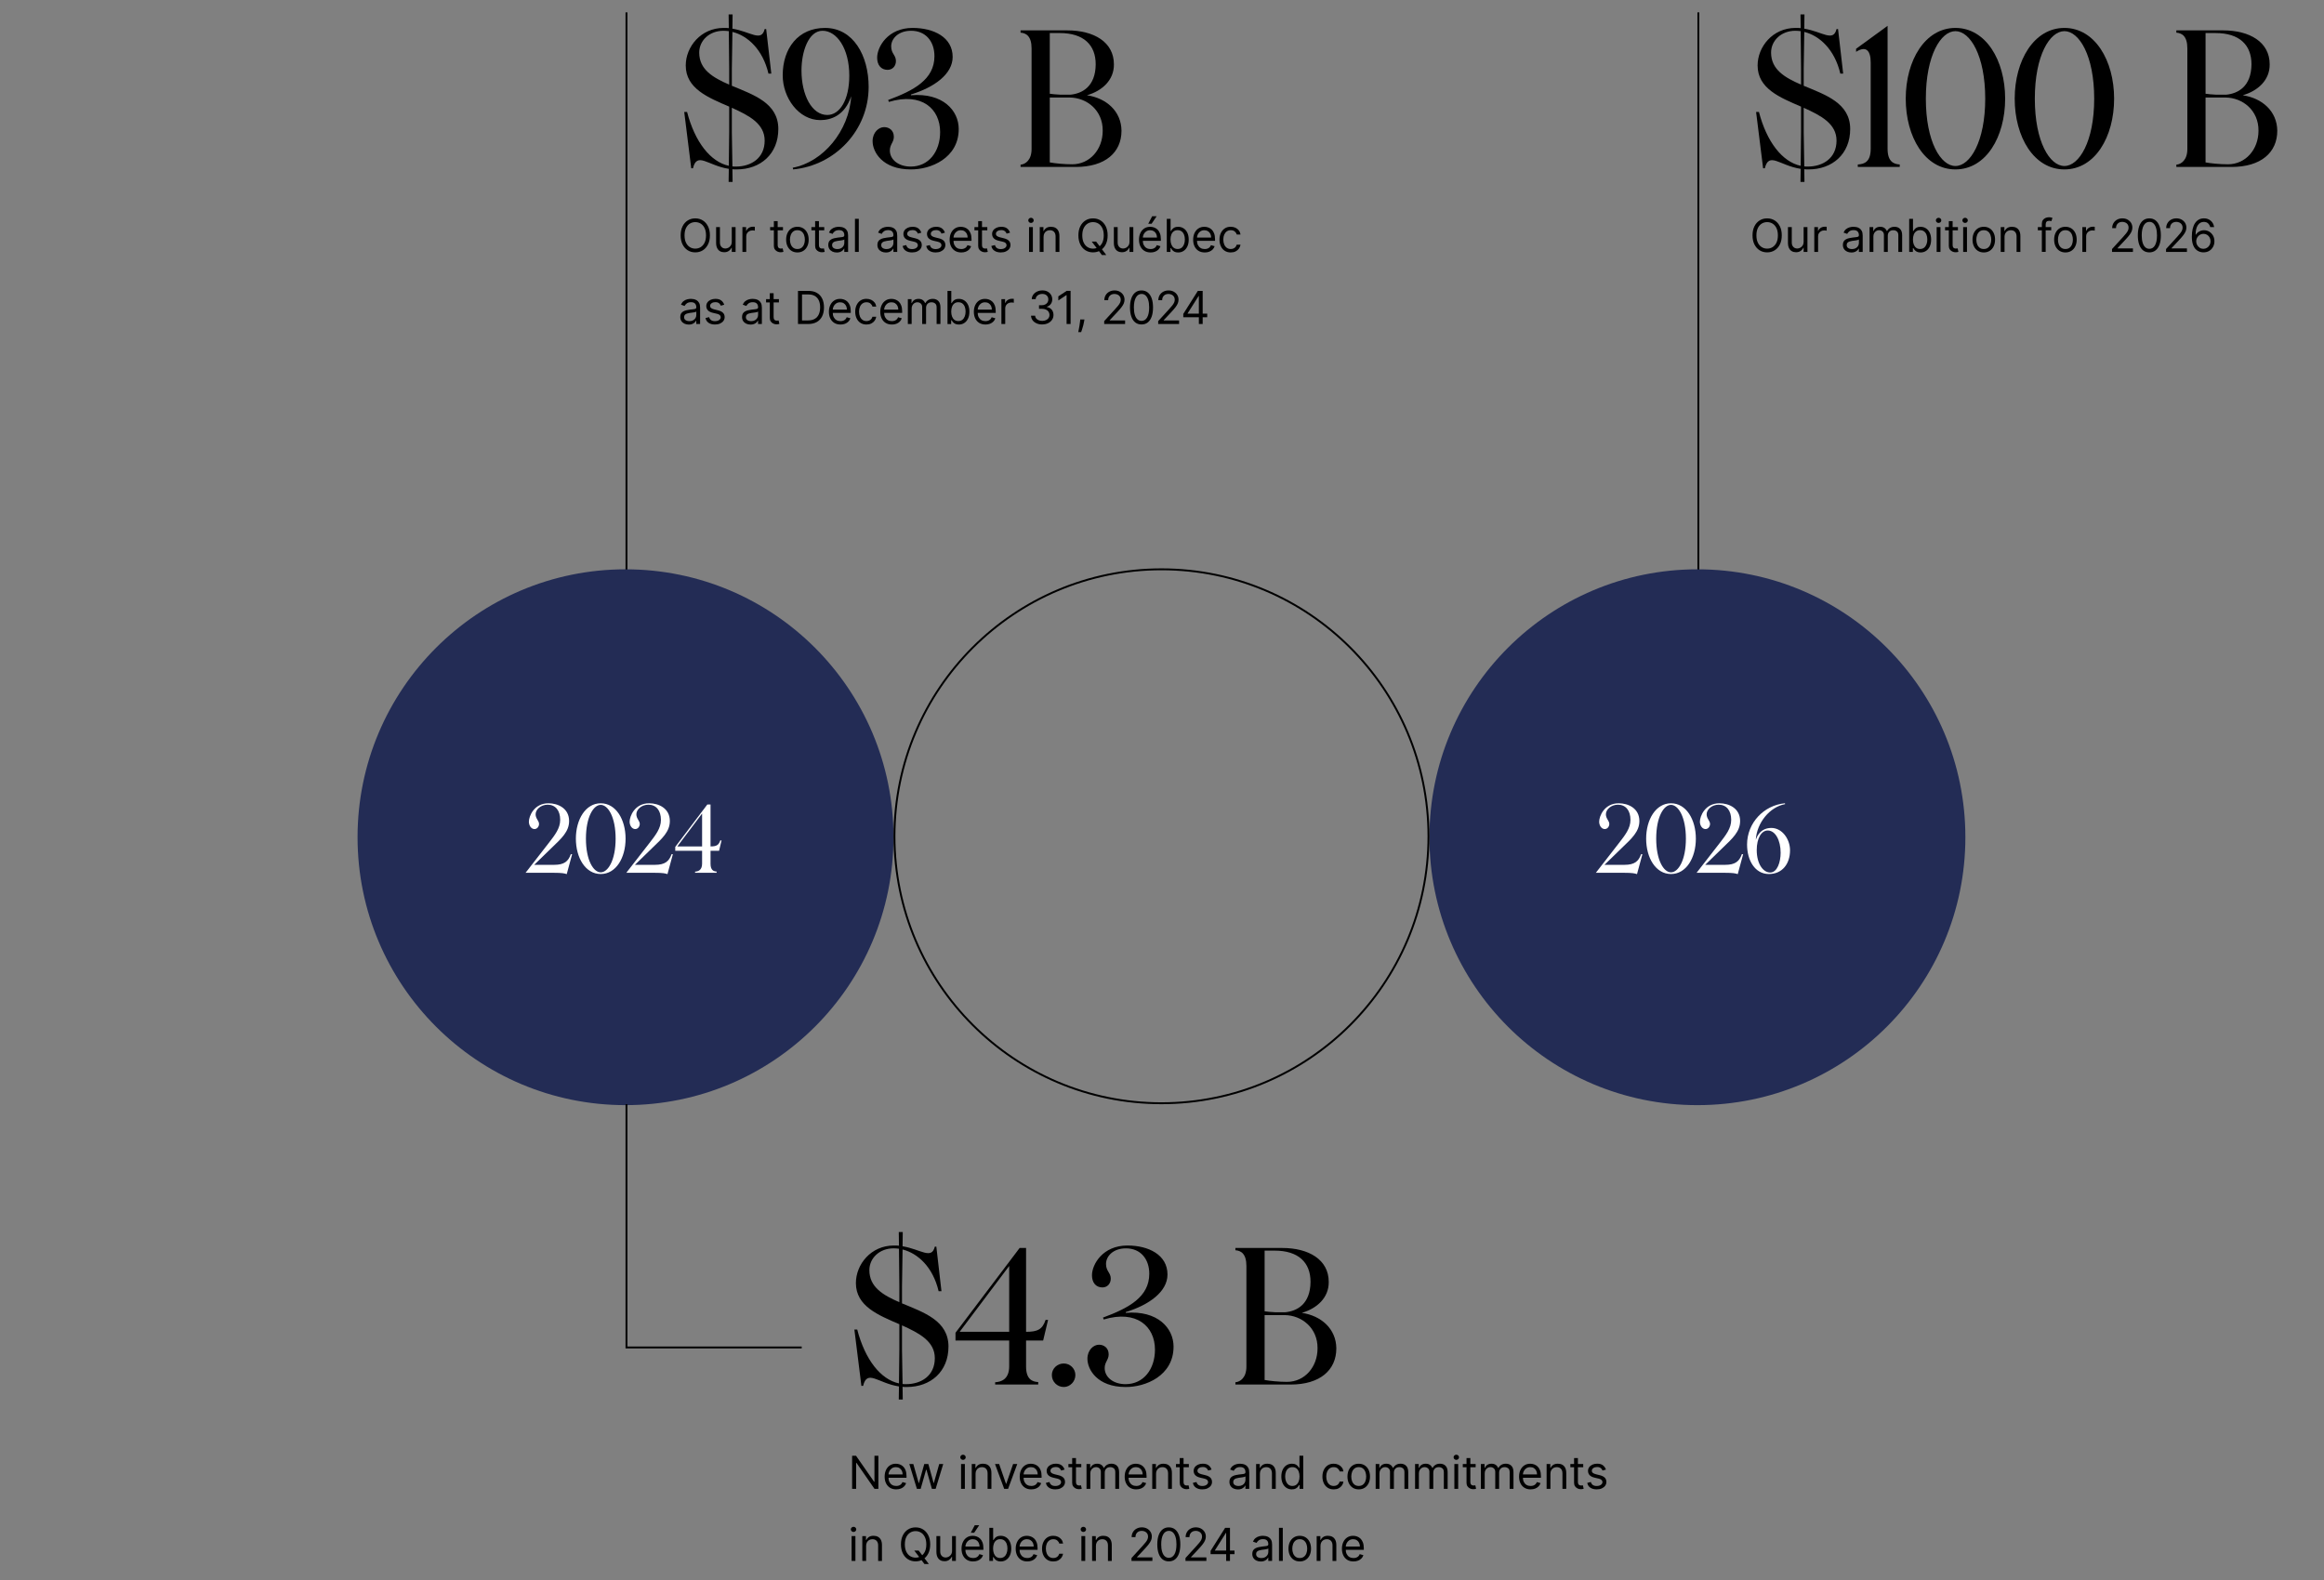 <?xml version="1.0" encoding="UTF-8"?>
<svg xmlns="http://www.w3.org/2000/svg" viewBox="0 0 1225 833">
  <rect x="0" y="0" width="1225" height="833" fill="#808080" stroke="none"/>
  <defs>
    <style>
      .cls-1 {
        fill: #fff;
      }

      .cls-2 {
        fill: #232c55;
      }
    </style>
  </defs>
  <g id="FORMES_DESKTOP_-_VECTOR" data-name="FORMES DESKTOP - VECTOR">
    <rect x="894.72" y="6.53" width="1" height="299.12"/>
    <rect x="329.72" y="6.53" width="1" height="299.12"/>
    <circle class="cls-2" cx="329.72" cy="441.4" r="141.25"/>
    <circle class="cls-2" cx="894.72" cy="441.4" r="141.25"/>
    <path d="M612.22,582.15c-77.89,0-141.25-63.36-141.25-141.25s63.36-141.25,141.25-141.25,141.25,63.36,141.25,141.25-63.36,141.25-141.25,141.25ZM612.22,300.65c-77.33,0-140.25,62.92-140.25,140.25s62.92,140.25,140.25,140.25,140.25-62.92,140.25-140.25-62.92-140.25-140.25-140.25Z"/>
    <polygon points="422.59 710.9 329.72 710.9 329.72 582.15 330.72 582.15 330.72 709.9 422.59 709.9 422.59 710.9"/>
  </g>
  <g id="Desktop_EN_-_VECTOR" data-name="Desktop EN - VECTOR">
    <g>
      <path d="M463,767.49v17.45h-2.05l-9.51-13.7h-.17v13.7h-2.11v-17.45h2.05l9.55,13.74h.17v-13.74h2.08Z"/>
      <path d="M472.41,785.22c-1.26,0-2.35-.28-3.26-.84-.91-.56-1.61-1.34-2.11-2.35-.49-1.01-.74-2.18-.74-3.52s.25-2.52.74-3.55c.49-1.03,1.18-1.83,2.06-2.4.88-.58,1.92-.86,3.1-.86.68,0,1.35.11,2.02.34.66.23,1.27.59,1.82,1.1.55.51.98,1.18,1.3,2.02s.49,1.86.49,3.08v.85h-10.09v-1.74h8.05c0-.74-.15-1.4-.44-1.98-.29-.58-.71-1.04-1.24-1.37-.54-.34-1.17-.5-1.9-.5-.8,0-1.49.2-2.08.59-.58.4-1.03.91-1.34,1.54-.31.63-.47,1.31-.47,2.03v1.16c0,.99.17,1.83.52,2.51s.82,1.2,1.44,1.56,1.33.53,2.14.53c.53,0,1.01-.08,1.44-.23.43-.15.8-.38,1.11-.68s.55-.68.72-1.14l1.94.54c-.2.66-.55,1.24-1.03,1.73-.48.5-1.08.88-1.79,1.16-.71.28-1.51.41-2.4.41Z"/>
      <path d="M483.3,784.94l-3.99-13.09h2.11l2.83,10.02h.14l2.8-10.02h2.15l2.76,9.99h.14l2.83-9.99h2.11l-3.99,13.09h-1.98l-2.86-10.06h-.2l-2.86,10.06h-1.98Z"/>
      <path d="M507.61,769.67c-.39,0-.73-.13-1.01-.4-.28-.27-.42-.59-.42-.96s.14-.7.42-.96c.28-.27.62-.4,1.01-.4s.73.13,1.01.4c.28.27.42.59.42.96s-.14.7-.42.96c-.28.27-.62.4-1.01.4ZM506.58,784.94v-13.09h2.01v13.09h-2.01Z"/>
      <path d="M514.23,777.07v7.88h-2.01v-13.09h1.94v2.05h.17c.31-.67.77-1.2,1.4-1.61s1.43-.61,2.42-.61c.89,0,1.66.18,2.33.54.66.36,1.18.91,1.55,1.64.37.73.55,1.65.55,2.77v8.32h-2.01v-8.18c0-1.03-.27-1.83-.8-2.41-.53-.58-1.27-.87-2.2-.87-.64,0-1.21.14-1.72.42-.5.28-.9.69-1.19,1.22-.29.53-.44,1.18-.44,1.94Z"/>
      <path d="M536.21,771.85l-4.84,13.09h-2.05l-4.84-13.09h2.18l3.61,10.43h.14l3.61-10.43h2.18Z"/>
      <path d="M543.61,785.22c-1.26,0-2.35-.28-3.26-.84-.91-.56-1.61-1.34-2.11-2.35-.49-1.01-.74-2.18-.74-3.52s.25-2.52.74-3.55c.49-1.03,1.18-1.83,2.06-2.4.88-.58,1.92-.86,3.1-.86.68,0,1.35.11,2.02.34.66.23,1.27.59,1.82,1.1.55.51.98,1.18,1.3,2.02s.49,1.86.49,3.08v.85h-10.09v-1.74h8.05c0-.74-.15-1.4-.44-1.98-.29-.58-.71-1.04-1.24-1.37-.54-.34-1.17-.5-1.9-.5-.8,0-1.49.2-2.08.59-.58.4-1.03.91-1.34,1.54-.31.63-.47,1.31-.47,2.03v1.16c0,.99.17,1.83.52,2.51s.82,1.2,1.44,1.56,1.33.53,2.14.53c.53,0,1.01-.08,1.44-.23.43-.15.8-.38,1.11-.68s.55-.68.72-1.14l1.94.54c-.2.66-.55,1.24-1.03,1.73-.48.5-1.08.88-1.79,1.16-.71.28-1.51.41-2.4.41Z"/>
      <path d="M561.15,774.79l-1.81.51c-.11-.3-.28-.59-.5-.88s-.52-.52-.89-.71-.85-.28-1.44-.28c-.8,0-1.47.18-2,.55s-.8.83-.8,1.39c0,.5.18.89.55,1.18.36.29.93.53,1.7.72l1.94.48c1.17.28,2.04.72,2.62,1.3.57.58.86,1.33.86,2.25,0,.75-.21,1.42-.64,2.01-.43.59-1.03,1.06-1.79,1.4-.77.34-1.66.51-2.68.51-1.34,0-2.44-.29-3.32-.87-.88-.58-1.43-1.43-1.66-2.54l1.91-.48c.18.7.53,1.23,1.04,1.58.51.35,1.17.53,2,.53.94,0,1.68-.2,2.24-.6.55-.4.83-.88.83-1.44,0-.46-.16-.84-.48-1.15s-.81-.54-1.47-.69l-2.18-.51c-1.2-.28-2.08-.73-2.64-1.33s-.84-1.35-.84-2.25c0-.74.21-1.39.63-1.96.42-.57.99-1.01,1.71-1.34.72-.32,1.55-.49,2.47-.49,1.3,0,2.31.28,3.06.85.74.57,1.27,1.32,1.58,2.25Z"/>
      <path d="M569.95,771.85v1.71h-6.78v-1.71h6.78ZM565.15,768.72h2.01v12.48c0,.57.08.99.25,1.27.17.28.38.47.65.56s.54.14.84.14c.22,0,.4-.01.55-.04.14-.03.26-.05.34-.06l.41,1.81c-.14.05-.33.1-.57.16s-.55.08-.93.08c-.57,0-1.12-.12-1.67-.37-.54-.25-.99-.62-1.35-1.12s-.53-1.13-.53-1.89v-13.02Z"/>
      <path d="M572.71,784.94v-13.09h1.94v2.05h.17c.27-.7.71-1.24,1.32-1.63.61-.39,1.34-.58,2.19-.58s1.58.19,2.16.58c.58.39,1.03.93,1.35,1.63h.14c.33-.68.84-1.21,1.51-1.62s1.47-.6,2.41-.6c1.17,0,2.13.37,2.87,1.09.74.73,1.12,1.87,1.12,3.41v8.76h-2.01v-8.76c0-.97-.26-1.66-.79-2.07s-1.15-.62-1.87-.62c-.92,0-1.63.28-2.14.83-.51.55-.76,1.25-.76,2.1v8.52h-2.05v-8.97c0-.74-.24-1.34-.72-1.8-.48-.46-1.1-.69-1.87-.69-.52,0-1.01.14-1.46.42-.45.28-.82.66-1.09,1.16-.28.49-.41,1.06-.41,1.7v8.18h-2.01Z"/>
      <path d="M598.94,785.22c-1.26,0-2.35-.28-3.26-.84-.91-.56-1.61-1.34-2.11-2.35-.49-1.01-.74-2.18-.74-3.52s.25-2.52.74-3.55c.49-1.03,1.18-1.83,2.06-2.4.88-.58,1.92-.86,3.1-.86.68,0,1.35.11,2.02.34.66.23,1.27.59,1.82,1.1.55.51.98,1.18,1.3,2.02s.49,1.86.49,3.08v.85h-10.09v-1.74h8.05c0-.74-.15-1.4-.44-1.98-.29-.58-.71-1.04-1.24-1.37-.54-.34-1.17-.5-1.9-.5-.8,0-1.49.2-2.08.59-.58.4-1.03.91-1.34,1.54-.31.63-.47,1.31-.47,2.03v1.16c0,.99.17,1.83.52,2.51s.82,1.2,1.44,1.56,1.33.53,2.14.53c.53,0,1.01-.08,1.44-.23.43-.15.8-.38,1.11-.68s.55-.68.72-1.14l1.94.54c-.2.66-.55,1.24-1.03,1.73-.48.5-1.08.88-1.79,1.16-.71.28-1.51.41-2.4.41Z"/>
      <path d="M609.37,777.07v7.88h-2.01v-13.09h1.94v2.05h.17c.31-.67.77-1.2,1.4-1.61s1.43-.61,2.42-.61c.89,0,1.66.18,2.33.54.66.36,1.18.91,1.55,1.64.37.73.55,1.65.55,2.77v8.32h-2.01v-8.18c0-1.03-.27-1.83-.8-2.41-.53-.58-1.27-.87-2.2-.87-.64,0-1.21.14-1.72.42-.5.28-.9.69-1.19,1.22-.29.53-.44,1.18-.44,1.94Z"/>
      <path d="M626.65,771.85v1.71h-6.78v-1.71h6.78ZM621.85,768.72h2.01v12.48c0,.57.08.99.25,1.27.17.28.38.47.65.56.26.09.54.14.84.14.22,0,.4-.01.55-.04s.26-.05.34-.06l.41,1.81c-.14.05-.33.1-.57.16s-.55.08-.93.08c-.57,0-1.12-.12-1.67-.37-.54-.25-.99-.62-1.35-1.12-.36-.5-.53-1.13-.53-1.89v-13.02Z"/>
      <path d="M638.63,774.79l-1.81.51c-.11-.3-.28-.59-.5-.88s-.52-.52-.89-.71-.86-.28-1.44-.28c-.8,0-1.47.18-2,.55s-.8.83-.8,1.39c0,.5.18.89.55,1.18.36.29.93.53,1.7.72l1.94.48c1.17.28,2.04.72,2.62,1.3.57.58.86,1.33.86,2.25,0,.75-.21,1.42-.64,2.01-.43.59-1.03,1.06-1.79,1.4-.77.34-1.66.51-2.68.51-1.33,0-2.44-.29-3.32-.87-.88-.58-1.43-1.43-1.66-2.54l1.91-.48c.18.7.53,1.23,1.04,1.58s1.17.53,2,.53c.94,0,1.68-.2,2.24-.6.55-.4.83-.88.83-1.44,0-.46-.16-.84-.48-1.15-.32-.31-.81-.54-1.47-.69l-2.18-.51c-1.2-.28-2.08-.73-2.64-1.33s-.84-1.35-.84-2.25c0-.74.21-1.39.63-1.96.42-.57.99-1.01,1.71-1.34s1.55-.49,2.47-.49c1.29,0,2.31.28,3.05.85.74.57,1.27,1.32,1.58,2.25Z"/>
      <path d="M652.51,785.25c-.83,0-1.58-.16-2.26-.47s-1.21-.77-1.61-1.37c-.4-.6-.6-1.33-.6-2.18,0-.75.15-1.36.44-1.83.29-.47.69-.84,1.18-1.1.49-.27,1.04-.47,1.64-.6.6-.13,1.2-.24,1.81-.32.8-.1,1.44-.18,1.94-.23.5-.05.86-.15,1.09-.28.23-.13.34-.36.34-.68v-.07c0-.84-.23-1.49-.69-1.96-.46-.47-1.15-.7-2.08-.7s-1.71.21-2.26.63c-.55.42-.93.87-1.15,1.35l-1.91-.68c.34-.79.8-1.42,1.37-1.86.57-.45,1.2-.76,1.88-.94.68-.18,1.35-.27,2.01-.27.42,0,.9.05,1.45.15.55.1,1.08.3,1.59.61.51.31.94.77,1.28,1.39s.51,1.45.51,2.49v8.62h-2.01v-1.77h-.1c-.14.28-.36.59-.68.91-.32.32-.74.6-1.27.83-.53.23-1.17.34-1.93.34ZM652.82,783.44c.79,0,1.47-.16,2.02-.47.55-.31.96-.72,1.24-1.21s.42-1.01.42-1.56v-1.84c-.08.1-.27.19-.56.28-.29.08-.62.15-.99.21s-.73.11-1.08.15c-.35.04-.63.08-.85.11-.52.07-1.01.18-1.46.33-.45.15-.82.38-1.09.67-.28.3-.41.7-.41,1.21,0,.7.26,1.23.78,1.58.52.35,1.18.53,1.98.53Z"/>
      <path d="M664.11,777.07v7.88h-2.01v-13.09h1.94v2.05h.17c.31-.67.77-1.2,1.4-1.61s1.43-.61,2.42-.61c.89,0,1.66.18,2.33.54.67.36,1.18.91,1.55,1.64.37.73.55,1.65.55,2.77v8.32h-2.01v-8.18c0-1.03-.27-1.83-.8-2.41-.53-.58-1.27-.87-2.2-.87-.64,0-1.21.14-1.72.42-.5.28-.9.69-1.19,1.22-.29.53-.43,1.18-.43,1.94Z"/>
      <path d="M680.96,785.22c-1.09,0-2.05-.28-2.89-.83-.83-.55-1.49-1.34-1.96-2.35-.47-1.01-.71-2.21-.71-3.6s.24-2.57.71-3.58c.47-1.01,1.13-1.79,1.97-2.34.84-.55,1.81-.83,2.92-.83.85,0,1.53.14,2.02.42.5.28.88.6,1.14.95.26.36.47.65.62.87h.17v-6.44h2.01v17.45h-1.94v-2.01h-.24c-.15.24-.36.54-.63.9-.27.36-.66.68-1.17.96s-1.18.42-2.02.42ZM681.24,783.41c.81,0,1.49-.21,2.05-.63.56-.42.98-1.01,1.27-1.76s.43-1.62.43-2.61-.14-1.83-.43-2.57c-.28-.74-.71-1.31-1.26-1.72-.56-.41-1.24-.62-2.06-.62s-1.56.22-2.13.65c-.57.44-.99,1.02-1.27,1.76s-.42,1.57-.42,2.49.14,1.78.43,2.54.71,1.36,1.28,1.81c.57.45,1.27.67,2.11.67Z"/>
      <path d="M702.99,785.22c-1.23,0-2.28-.29-3.17-.87-.89-.58-1.57-1.38-2.04-2.39-.48-1.02-.72-2.18-.72-3.49s.25-2.5.74-3.52c.49-1.02,1.18-1.82,2.06-2.4.88-.58,1.92-.86,3.1-.86.92,0,1.75.17,2.49.51.74.34,1.34.82,1.82,1.43.47.61.76,1.33.88,2.15h-2.01c-.15-.6-.49-1.13-1.02-1.59-.53-.46-1.23-.69-2.12-.69-.78,0-1.47.2-2.06.61s-1.04.98-1.37,1.71c-.33.74-.49,1.6-.49,2.59s.16,1.89.48,2.64c.32.75.78,1.33,1.36,1.75.59.42,1.28.62,2.08.62.52,0,1-.09,1.42-.27.43-.18.79-.44,1.08-.78.29-.34.5-.75.63-1.23h2.01c-.11.77-.39,1.47-.84,2.08-.45.62-1.03,1.11-1.76,1.47-.73.36-1.58.54-2.54.54Z"/>
      <path d="M716.2,785.22c-1.18,0-2.22-.28-3.11-.84-.89-.56-1.58-1.35-2.08-2.36-.5-1.01-.75-2.19-.75-3.54s.25-2.55.75-3.57c.5-1.02,1.19-1.81,2.08-2.37.89-.56,1.92-.84,3.11-.84s2.22.28,3.11.84c.89.56,1.58,1.35,2.08,2.37.5,1.02.75,2.21.75,3.57s-.25,2.53-.75,3.54c-.5,1.01-1.19,1.8-2.08,2.36-.89.56-1.92.84-3.11.84ZM716.2,783.41c.9,0,1.64-.23,2.22-.69.58-.46,1.01-1.06,1.29-1.81s.42-1.56.42-2.44-.14-1.69-.42-2.45-.71-1.37-1.29-1.83c-.58-.47-1.32-.7-2.22-.7s-1.64.23-2.22.7c-.58.47-1.01,1.08-1.29,1.83s-.42,1.57-.42,2.45.14,1.69.42,2.44.71,1.35,1.29,1.81c.58.46,1.32.69,2.22.69Z"/>
      <path d="M725.12,784.94v-13.09h1.94v2.05h.17c.27-.7.71-1.24,1.32-1.63.61-.39,1.34-.58,2.19-.58s1.58.19,2.16.58c.58.39,1.03.93,1.35,1.63h.14c.34-.68.84-1.21,1.51-1.62s1.47-.6,2.41-.6c1.17,0,2.13.37,2.87,1.09.74.73,1.12,1.87,1.12,3.41v8.76h-2.01v-8.76c0-.97-.26-1.66-.79-2.07s-1.15-.62-1.87-.62c-.92,0-1.63.28-2.14.83-.51.55-.76,1.25-.76,2.1v8.52h-2.04v-8.97c0-.74-.24-1.34-.72-1.8-.48-.46-1.11-.69-1.87-.69-.52,0-1.01.14-1.46.42-.45.28-.82.66-1.09,1.16s-.41,1.06-.41,1.7v8.18h-2.01Z"/>
      <path d="M745.89,784.94v-13.09h1.94v2.05h.17c.27-.7.71-1.24,1.32-1.63.61-.39,1.34-.58,2.19-.58s1.58.19,2.16.58c.58.39,1.03.93,1.35,1.63h.14c.34-.68.84-1.21,1.51-1.62s1.47-.6,2.41-.6c1.17,0,2.13.37,2.87,1.09.74.73,1.12,1.87,1.12,3.41v8.76h-2.01v-8.76c0-.97-.26-1.66-.79-2.07s-1.15-.62-1.87-.62c-.92,0-1.63.28-2.14.83-.51.55-.76,1.25-.76,2.1v8.52h-2.04v-8.97c0-.74-.24-1.34-.72-1.8-.48-.46-1.11-.69-1.87-.69-.52,0-1.01.14-1.46.42-.45.28-.82.66-1.09,1.16s-.41,1.06-.41,1.7v8.18h-2.01Z"/>
      <path d="M767.63,769.67c-.39,0-.73-.13-1.01-.4-.28-.27-.42-.59-.42-.96s.14-.7.42-.96c.28-.27.62-.4,1.01-.4s.73.13,1.01.4c.28.27.42.59.42.96s-.14.7-.42.96c-.28.27-.62.4-1.01.4ZM766.61,784.94v-13.09h2.01v13.09h-2.01Z"/>
      <path d="M777.83,771.85v1.71h-6.78v-1.71h6.78ZM773.02,768.72h2.01v12.48c0,.57.08.99.25,1.27.17.28.38.47.65.56.26.09.54.14.84.14.22,0,.4-.01.54-.04.14-.03.26-.05.34-.06l.41,1.81c-.14.05-.33.1-.57.16-.25.05-.55.08-.93.08-.57,0-1.12-.12-1.67-.37-.54-.25-.99-.62-1.35-1.12s-.53-1.13-.53-1.89v-13.02Z"/>
      <path d="M780.59,784.94v-13.09h1.94v2.05h.17c.27-.7.71-1.24,1.32-1.63.61-.39,1.34-.58,2.19-.58s1.58.19,2.16.58c.58.39,1.03.93,1.35,1.63h.14c.34-.68.84-1.21,1.51-1.62s1.47-.6,2.41-.6c1.17,0,2.13.37,2.87,1.09.74.73,1.12,1.87,1.12,3.41v8.76h-2.01v-8.76c0-.97-.26-1.66-.79-2.07s-1.15-.62-1.87-.62c-.92,0-1.63.28-2.14.83-.51.55-.76,1.25-.76,2.1v8.52h-2.04v-8.97c0-.74-.24-1.34-.72-1.8-.48-.46-1.11-.69-1.87-.69-.52,0-1.01.14-1.46.42-.45.28-.82.66-1.09,1.16s-.41,1.06-.41,1.7v8.18h-2.01Z"/>
      <path d="M806.81,785.22c-1.26,0-2.35-.28-3.26-.84s-1.61-1.34-2.1-2.35c-.49-1.01-.74-2.18-.74-3.52s.25-2.52.74-3.55c.49-1.03,1.18-1.83,2.06-2.4.88-.58,1.92-.86,3.1-.86.68,0,1.36.11,2.02.34.67.23,1.27.59,1.82,1.1.55.51.98,1.18,1.3,2.02.32.83.49,1.86.49,3.08v.85h-10.09v-1.74h8.04c0-.74-.15-1.4-.44-1.98-.29-.58-.71-1.04-1.24-1.37-.54-.34-1.17-.5-1.9-.5-.8,0-1.49.2-2.08.59-.58.4-1.03.91-1.34,1.54-.31.63-.47,1.31-.47,2.03v1.16c0,.99.17,1.83.52,2.51s.82,1.2,1.44,1.56,1.33.53,2.14.53c.53,0,1.01-.08,1.44-.23s.8-.38,1.11-.68.55-.68.72-1.14l1.94.54c-.21.66-.55,1.24-1.03,1.73-.48.5-1.08.88-1.79,1.16-.71.28-1.51.41-2.4.41Z"/>
      <path d="M817.24,777.07v7.88h-2.01v-13.09h1.94v2.05h.17c.31-.67.77-1.2,1.4-1.61s1.43-.61,2.42-.61c.89,0,1.66.18,2.33.54.67.36,1.18.91,1.55,1.64.37.73.55,1.65.55,2.77v8.32h-2.01v-8.18c0-1.03-.27-1.83-.8-2.41-.53-.58-1.27-.87-2.2-.87-.64,0-1.21.14-1.72.42-.5.28-.9.69-1.19,1.22-.29.53-.43,1.18-.43,1.94Z"/>
      <path d="M834.53,771.85v1.71h-6.78v-1.71h6.78ZM829.72,768.72h2.01v12.48c0,.57.08.99.25,1.27.17.28.38.47.65.56.26.09.54.14.84.14.22,0,.4-.01.54-.04.14-.03.26-.05.34-.06l.41,1.81c-.14.05-.33.1-.57.16-.25.05-.55.08-.93.08-.57,0-1.12-.12-1.67-.37-.54-.25-.99-.62-1.35-1.12s-.53-1.13-.53-1.89v-13.02Z"/>
      <path d="M846.51,774.79l-1.81.51c-.11-.3-.28-.59-.5-.88s-.52-.52-.89-.71-.86-.28-1.44-.28c-.8,0-1.47.18-2,.55s-.8.83-.8,1.39c0,.5.18.89.55,1.18.36.29.93.53,1.7.72l1.94.48c1.17.28,2.04.72,2.62,1.3.57.58.86,1.33.86,2.25,0,.75-.21,1.42-.64,2.01-.43.59-1.03,1.06-1.79,1.4-.77.34-1.66.51-2.68.51-1.33,0-2.44-.29-3.32-.87-.88-.58-1.43-1.43-1.66-2.54l1.91-.48c.18.7.53,1.23,1.04,1.58s1.17.53,2,.53c.94,0,1.68-.2,2.24-.6.55-.4.83-.88.83-1.44,0-.46-.16-.84-.48-1.15-.32-.31-.81-.54-1.47-.69l-2.18-.51c-1.2-.28-2.08-.73-2.64-1.33s-.84-1.35-.84-2.25c0-.74.21-1.39.63-1.96.42-.57.99-1.01,1.71-1.34s1.55-.49,2.47-.49c1.29,0,2.31.28,3.05.85.74.57,1.27,1.32,1.58,2.25Z"/>
      <path d="M449.91,807.67c-.39,0-.73-.13-1.01-.4-.28-.27-.42-.59-.42-.96s.14-.7.42-.96c.28-.27.62-.4,1.01-.4s.73.13,1.01.4c.28.27.42.59.42.96s-.14.7-.42.96c-.28.27-.62.4-1.01.4ZM448.89,822.94v-13.09h2.01v13.09h-2.01Z"/>
      <path d="M456.54,815.07v7.88h-2.01v-13.09h1.94v2.05h.17c.31-.67.77-1.2,1.4-1.61s1.43-.61,2.42-.61c.89,0,1.66.18,2.33.54.66.36,1.18.91,1.55,1.64.37.73.55,1.65.55,2.77v8.32h-2.01v-8.18c0-1.03-.27-1.83-.8-2.41-.53-.58-1.27-.87-2.2-.87-.64,0-1.21.14-1.72.42-.5.28-.9.69-1.19,1.22-.29.53-.44,1.18-.44,1.94Z"/>
      <path d="M490.32,814.22c0,1.84-.33,3.43-1,4.77s-1.58,2.38-2.74,3.1c-1.16.73-2.48,1.09-3.97,1.09s-2.81-.36-3.97-1.09c-1.16-.73-2.07-1.76-2.74-3.1-.67-1.34-1-2.93-1-4.77s.33-3.43,1-4.77c.66-1.34,1.58-2.38,2.74-3.1,1.16-.73,2.48-1.09,3.97-1.09s2.81.36,3.97,1.09c1.16.73,2.07,1.76,2.74,3.1s1,2.93,1,4.77ZM488.27,814.22c0-1.51-.25-2.79-.75-3.83-.5-1.04-1.18-1.83-2.04-2.36-.86-.53-1.81-.8-2.87-.8s-2.01.27-2.87.8c-.86.53-1.53,1.32-2.04,2.36s-.75,2.32-.75,3.83.25,2.79.75,3.83,1.18,1.83,2.04,2.36c.85.53,1.81.8,2.87.8s2.01-.27,2.87-.8c.85-.53,1.53-1.32,2.04-2.36.5-1.04.75-2.32.75-3.83ZM481.93,817.49h2.32l1.94,2.56.51.68,2.9,3.85h-2.32l-1.91-2.56-.48-.65-2.97-3.89Z"/>
      <path d="M501.84,817.59v-7.74h2.01v13.09h-2.01v-2.22h-.14c-.31.67-.78,1.23-1.43,1.69-.65.46-1.47.69-2.45.69-.82,0-1.55-.18-2.18-.54-.64-.36-1.14-.91-1.5-1.64s-.55-1.65-.55-2.77v-8.32h2.01v8.18c0,.96.27,1.72.81,2.28.54.57,1.22.85,2.06.85.5,0,1.01-.13,1.53-.38.52-.26.96-.65,1.31-1.18s.53-1.2.53-2.02Z"/>
      <path d="M512.94,823.22c-1.26,0-2.35-.28-3.26-.84-.91-.56-1.61-1.34-2.11-2.35-.49-1.01-.74-2.18-.74-3.52s.25-2.52.74-3.55c.49-1.03,1.18-1.83,2.06-2.4.88-.58,1.92-.86,3.1-.86.68,0,1.35.11,2.02.34.66.23,1.27.59,1.82,1.1.55.51.98,1.18,1.3,2.02s.49,1.86.49,3.08v.85h-10.09v-1.74h8.05c0-.74-.15-1.4-.44-1.98-.29-.58-.71-1.04-1.24-1.37-.54-.34-1.17-.5-1.9-.5-.8,0-1.49.2-2.08.59-.58.4-1.03.91-1.34,1.54-.31.63-.47,1.31-.47,2.03v1.16c0,.99.17,1.83.52,2.51s.82,1.2,1.44,1.56,1.33.53,2.14.53c.53,0,1.01-.08,1.44-.23.43-.15.8-.38,1.11-.68s.55-.68.72-1.14l1.94.54c-.2.66-.55,1.24-1.03,1.73-.48.5-1.08.88-1.79,1.16-.71.28-1.51.41-2.4.41ZM511.72,808.08l2.08-3.96h2.35l-2.66,3.96h-1.77Z"/>
      <path d="M521.49,822.94v-17.45h2.01v6.44h.17c.15-.23.35-.52.62-.87.26-.35.64-.67,1.14-.95.5-.28,1.17-.42,2.02-.42,1.1,0,2.07.28,2.91.83.84.55,1.5,1.33,1.97,2.34.47,1.01.71,2.21.71,3.58s-.24,2.59-.71,3.6c-.47,1.01-1.12,1.8-1.96,2.35-.84.55-1.8.83-2.89.83-.84,0-1.51-.14-2.02-.42s-.9-.6-1.17-.96c-.27-.36-.48-.66-.63-.9h-.24v2.01h-1.94ZM523.46,816.4c0,.99.15,1.86.43,2.61.29.75.71,1.34,1.27,1.76.56.42,1.24.63,2.05.63s1.54-.22,2.11-.67c.57-.45.99-1.05,1.28-1.81.29-.76.43-1.6.43-2.54s-.14-1.75-.42-2.49-.7-1.33-1.27-1.76c-.57-.43-1.27-.65-2.13-.65s-1.51.21-2.06.62c-.56.41-.98.99-1.26,1.72-.28.74-.43,1.59-.43,2.57Z"/>
      <path d="M541.49,823.22c-1.26,0-2.35-.28-3.26-.84-.91-.56-1.61-1.34-2.11-2.35-.49-1.01-.74-2.18-.74-3.52s.25-2.52.74-3.55c.49-1.03,1.18-1.83,2.06-2.4.88-.58,1.92-.86,3.1-.86.68,0,1.35.11,2.02.34.66.23,1.27.59,1.82,1.1.55.51.98,1.18,1.3,2.02s.49,1.86.49,3.08v.85h-10.09v-1.74h8.05c0-.74-.15-1.4-.44-1.98-.29-.58-.71-1.04-1.24-1.37-.54-.34-1.17-.5-1.9-.5-.8,0-1.49.2-2.08.59-.58.4-1.03.91-1.34,1.54-.31.63-.47,1.31-.47,2.03v1.16c0,.99.17,1.83.52,2.51s.82,1.2,1.44,1.56,1.33.53,2.14.53c.53,0,1.01-.08,1.44-.23.43-.15.8-.38,1.11-.68s.55-.68.72-1.14l1.94.54c-.2.66-.55,1.24-1.03,1.73-.48.5-1.08.88-1.79,1.16-.71.28-1.51.41-2.4.41Z"/>
      <path d="M555.2,823.22c-1.23,0-2.28-.29-3.17-.87-.89-.58-1.57-1.38-2.05-2.39-.48-1.02-.72-2.18-.72-3.49s.25-2.5.74-3.52c.49-1.02,1.18-1.82,2.06-2.4.88-.58,1.92-.86,3.1-.86.92,0,1.75.17,2.49.51.74.34,1.34.82,1.82,1.43.47.61.76,1.33.88,2.15h-2.01c-.15-.6-.49-1.13-1.02-1.59s-1.23-.69-2.12-.69c-.78,0-1.47.2-2.06.61-.59.41-1.05.98-1.37,1.71-.33.74-.49,1.6-.49,2.59s.16,1.89.48,2.64c.32.75.78,1.33,1.36,1.75.59.42,1.28.62,2.08.62.52,0,1-.09,1.42-.27.43-.18.79-.44,1.08-.78s.51-.75.63-1.23h2.01c-.11.77-.39,1.47-.84,2.08-.45.62-1.03,1.11-1.76,1.47-.73.36-1.58.54-2.54.54Z"/>
      <path d="M571.05,807.67c-.39,0-.73-.13-1.01-.4-.28-.27-.42-.59-.42-.96s.14-.7.42-.96c.28-.27.62-.4,1.01-.4s.73.13,1.01.4c.28.27.42.59.42.96s-.14.7-.42.96c-.28.27-.62.4-1.01.4ZM570.02,822.94v-13.09h2.01v13.09h-2.01Z"/>
      <path d="M577.67,815.07v7.88h-2.01v-13.09h1.94v2.05h.17c.31-.67.77-1.2,1.4-1.61s1.43-.61,2.42-.61c.89,0,1.66.18,2.33.54.66.36,1.18.91,1.55,1.64.37.73.55,1.65.55,2.77v8.32h-2.01v-8.18c0-1.03-.27-1.83-.8-2.41-.53-.58-1.27-.87-2.2-.87-.64,0-1.21.14-1.72.42-.5.28-.9.69-1.19,1.22-.29.53-.44,1.18-.44,1.94Z"/>
      <path d="M596.42,822.94v-1.53l5.76-6.31c.68-.74,1.23-1.38,1.67-1.93.44-.55.76-1.06.98-1.55.21-.49.32-1,.32-1.53,0-.61-.15-1.15-.44-1.59-.29-.45-.69-.8-1.2-1.04-.51-.24-1.07-.37-1.7-.37-.67,0-1.25.14-1.75.41-.5.28-.88.66-1.15,1.15-.27.5-.4,1.07-.4,1.74h-2.01c0-1.02.24-1.92.71-2.69.47-.77,1.11-1.38,1.93-1.81s1.73-.65,2.75-.65,1.93.22,2.72.65c.79.43,1.41,1.01,1.86,1.75.45.73.67,1.55.67,2.45,0,.64-.11,1.27-.35,1.88-.23.61-.63,1.29-1.19,2.04-.57.75-1.35,1.66-2.35,2.73l-3.92,4.19v.14h8.11v1.88h-11.01Z"/>
      <path d="M616.09,823.18c-1.28,0-2.38-.35-3.28-1.05-.9-.7-1.59-1.72-2.07-3.06-.48-1.34-.72-2.96-.72-4.85s.24-3.5.72-4.84,1.17-2.36,2.08-3.07,2-1.06,3.27-1.06,2.36.35,3.27,1.06,1.6,1.73,2.08,3.07.72,2.95.72,4.84-.24,3.52-.72,4.85c-.48,1.34-1.17,2.36-2.07,3.06-.9.7-2,1.05-3.28,1.05ZM616.09,821.31c1.27,0,2.26-.61,2.97-1.84.7-1.23,1.06-2.98,1.06-5.25,0-1.51-.16-2.8-.48-3.86s-.78-1.87-1.38-2.43-1.32-.83-2.16-.83c-1.26,0-2.25.62-2.96,1.86-.71,1.24-1.06,3-1.06,5.26,0,1.51.16,2.79.48,3.85.32,1.06.78,1.86,1.38,2.41.6.55,1.32.83,2.17.83Z"/>
      <path d="M624.88,822.94v-1.53l5.76-6.31c.68-.74,1.23-1.38,1.67-1.93.44-.55.76-1.06.98-1.55.21-.49.32-1,.32-1.53,0-.61-.15-1.15-.44-1.59-.29-.45-.69-.8-1.2-1.04s-1.07-.37-1.7-.37c-.67,0-1.25.14-1.75.41s-.88.66-1.15,1.15c-.27.5-.4,1.07-.4,1.74h-2.01c0-1.02.24-1.92.71-2.69.47-.77,1.11-1.38,1.93-1.81s1.73-.65,2.75-.65,1.93.22,2.72.65c.79.43,1.41,1.01,1.86,1.75.45.73.67,1.55.67,2.45,0,.64-.12,1.27-.35,1.88-.23.61-.63,1.29-1.19,2.04s-1.35,1.66-2.35,2.73l-3.92,4.19v.14h8.11v1.88h-11.01Z"/>
      <path d="M638.11,819.37v-1.74l7.67-12.14h1.26v2.69h-.85l-5.8,9.17v.14h10.33v1.88h-12.61ZM646.32,822.94v-17.45h2.01v17.45h-2.01Z"/>
      <path d="M664.56,823.25c-.83,0-1.58-.16-2.26-.47s-1.21-.77-1.61-1.37c-.4-.6-.6-1.33-.6-2.18,0-.75.15-1.36.44-1.83.29-.47.69-.84,1.18-1.1.49-.27,1.04-.47,1.64-.6.6-.13,1.2-.24,1.81-.32.8-.1,1.44-.18,1.94-.23.5-.05.86-.15,1.09-.28.23-.13.34-.36.34-.68v-.07c0-.84-.23-1.49-.69-1.96-.46-.47-1.15-.7-2.08-.7s-1.71.21-2.26.63c-.55.42-.93.87-1.15,1.35l-1.91-.68c.34-.79.8-1.42,1.37-1.86.57-.45,1.2-.76,1.88-.94.68-.18,1.35-.27,2.01-.27.42,0,.9.05,1.45.15.55.1,1.08.3,1.59.61.51.31.94.77,1.28,1.39s.51,1.45.51,2.49v8.62h-2.01v-1.77h-.1c-.14.28-.36.59-.68.91-.32.32-.74.6-1.27.83-.53.23-1.17.34-1.93.34ZM664.87,821.44c.79,0,1.47-.16,2.02-.47.55-.31.96-.72,1.24-1.21s.42-1.01.42-1.56v-1.84c-.08.1-.27.19-.56.28-.29.08-.62.15-.99.21s-.73.11-1.08.15c-.35.04-.63.08-.85.11-.52.07-1.01.18-1.46.33-.45.15-.82.38-1.09.67-.28.3-.41.7-.41,1.21,0,.7.26,1.23.78,1.58.52.35,1.18.53,1.98.53Z"/>
      <path d="M676.17,805.49v17.45h-2.01v-17.45h2.01Z"/>
      <path d="M685.11,823.22c-1.18,0-2.22-.28-3.11-.84-.89-.56-1.58-1.35-2.08-2.36-.5-1.01-.75-2.19-.75-3.54s.25-2.55.75-3.57c.5-1.02,1.19-1.81,2.08-2.37.89-.56,1.92-.84,3.11-.84s2.22.28,3.11.84c.89.56,1.58,1.35,2.08,2.37.5,1.02.75,2.21.75,3.57s-.25,2.53-.75,3.54c-.5,1.01-1.19,1.8-2.08,2.36-.89.56-1.92.84-3.11.84ZM685.11,821.41c.9,0,1.64-.23,2.22-.69.58-.46,1.01-1.06,1.29-1.81s.42-1.56.42-2.44-.14-1.69-.42-2.45-.71-1.37-1.29-1.83c-.58-.47-1.32-.7-2.22-.7s-1.64.23-2.22.7c-.58.47-1.01,1.08-1.29,1.83s-.42,1.57-.42,2.45.14,1.69.42,2.44.71,1.35,1.29,1.81c.58.46,1.32.69,2.22.69Z"/>
      <path d="M696.04,815.07v7.88h-2.01v-13.09h1.94v2.05h.17c.31-.67.77-1.2,1.4-1.61s1.43-.61,2.42-.61c.89,0,1.66.18,2.33.54.67.36,1.18.91,1.55,1.64.37.73.55,1.65.55,2.77v8.32h-2.01v-8.18c0-1.03-.27-1.83-.8-2.41-.53-.58-1.27-.87-2.2-.87-.64,0-1.21.14-1.72.42-.5.28-.9.69-1.19,1.22-.29.53-.43,1.18-.43,1.94Z"/>
      <path d="M713.44,823.22c-1.26,0-2.35-.28-3.26-.84s-1.61-1.34-2.1-2.35c-.49-1.01-.74-2.18-.74-3.52s.25-2.52.74-3.55c.49-1.03,1.18-1.83,2.06-2.4.88-.58,1.92-.86,3.1-.86.68,0,1.36.11,2.02.34.67.23,1.27.59,1.82,1.1.55.51.98,1.18,1.3,2.02.32.83.49,1.86.49,3.08v.85h-10.09v-1.74h8.04c0-.74-.15-1.4-.44-1.98-.29-.58-.71-1.04-1.24-1.37-.54-.34-1.17-.5-1.9-.5-.8,0-1.49.2-2.08.59-.58.4-1.03.91-1.34,1.54-.31.63-.47,1.31-.47,2.03v1.16c0,.99.17,1.83.52,2.51s.82,1.2,1.44,1.56,1.33.53,2.14.53c.53,0,1.01-.08,1.44-.23s.8-.38,1.11-.68.55-.68.72-1.14l1.94.54c-.21.66-.55,1.24-1.03,1.73-.48.5-1.08.88-1.79,1.16-.71.28-1.51.41-2.4.41Z"/>
    </g>
    <g>
      <path d="M499.95,709.95c0,13.1-9.3,21.3-22,21.3-.8,0-1.5,0-2.2-.1l.1,6.7h-2.1l.1-6.9c-11.1-1.7-16.7-9.2-18.9-.3h-.9l-3.7-29.7h1.5c4.1,15.8,12.3,26.3,22,28.4l.2-17.9v-13.3c-11.1-4.8-22.9-9.5-22.9-21.7,0-9.8,7.9-19.8,20-19.8.9,0,1.8,0,2.7.1l-.1-7.2h2.1l-.1,7.5c9.6,1.6,15.3,7.2,17,.2h.8l2.7,23.5h-1.5c-3-12.8-11-20-19-22l-.3,19.3v9.1c11.5,4.8,24.5,9.1,24.5,22.8ZM474.05,686.54v-8.7l-.2-19.5c-.9-.1-1.9-.2-2.8-.2-7.5,0-12.8,5.2-12.8,11.5,0,9,7.3,13.2,15.8,16.9ZM492.75,716.05c0-8.9-8.2-13.2-17.3-17.3v12.9l.3,18c.6.1,1.2.1,1.8.1,8,0,15.2-4.4,15.2-13.7Z"/>
      <path d="M540.85,706.75v13.7c0,6.9,3.4,8,6.4,8.2v1.3h-22.7v-1.2c3-.2,7.4-1.4,7.4-8.4v-13.6h-28.3v-4.1l33.8-44.7h3.4v44.2c6,0,8.6-1.2,10.3-6.3h1.3l-2.6,10.9h-9ZM531.95,702.14v-34.7l-26.1,34.7h26.1Z"/>
      <path d="M554.44,724.95c0-3.4,2.8-6.1,6.3-6.1,3.3,0,6.1,2.7,6.1,6.1s-2.8,6.3-6.1,6.3c-3.5,0-6.3-2.8-6.3-6.3Z"/>
      <path d="M618.59,709.95c0,15.4-14.8,21.4-25.3,21.3-14.9,0-20.1-9.2-20.1-14.9,0-4.6,3.2-7.4,6.1-7.4,2.5,0,5.1,1.6,5.1,5.1,0,2.9-2.1,4-2.1,7.2,0,4.8,4.5,8.5,11,8.5,9.5,0,15.5-7.9,15.5-18.2,0-12.2-9.6-21.1-27-15.9l-.4-1c13.5-5,24.4-10.8,24.4-23.1,0-7.8-4.6-13.4-12.3-13.4-6.8,0-10.5,4.2-10.5,8.2s2.5,4.5,2.5,7.8c0,2.6-1.8,4.6-4.4,4.6-3.4,0-5.5-2.5-5.5-6.4,0-5.7,5.6-15.7,18.7-15.7,11.1,0,21.1,4.9,21.1,15.3,0,9-9.6,16-22,19.8v.4c16.9-1.4,25.2,8.1,25.2,17.8Z"/>
      <path d="M704.39,710.85c0,11.5-8.6,19.1-24.1,19.1h-29.1v-1.2c2.6-.2,5.8-2.5,5.8-8.2v-53.1c0-6.4-2.8-8.1-5.8-8.3v-1.2h24.7c13.9,0,24.5,6.1,24.5,17.9.1,8.3-6.2,14-14.2,16.3,10.2,1.5,18.1,8.4,18.2,18.7ZM666.59,659.34v32c1.3.2,3.4.4,5.6.5h5.3c6.1-.6,13.2-4.2,13.3-16,0-10.2-6.3-16.5-19-16.5h-5.2ZM677.19,693.34h-10.6v34.2c2.7.5,7.5,1,11.8,1,9.3,0,16.1-7.8,16.1-17.7.1-10.8-8.4-17.4-17.3-17.5Z"/>
    </g>
    <g>
      <path class="cls-1" d="M865.73,450.35l-2.85,10.5c-1.2-.4-2.35-.7-6.9-.7h-14.8l12.2-15.7c3.3-4.25,6.05-7.75,6.05-12.2,0-4.95-2.5-8-6.6-8-3.6,0-6.35,2.5-6.35,5.05,0,2.35,1.8,3.4,1.8,5.1,0,1.3-.95,2.7-2.4,2.7-1.7,0-2.95-1.85-2.95-3.9,0-2.85,2.7-9.7,10.3-9.7,5.1,0,10.9,2.7,10.9,9.35,0,5.6-4.05,9.2-9.15,14.1l-9.25,9h10.6c5.15,0,7.4-1.8,8.7-5.6h.7Z"/>
      <path class="cls-1" d="M867.7,442.15c0-10.1,5.1-18.65,13.1-18.65s13.1,8.55,13.1,18.65-5.05,18.65-13.1,18.65-13.1-8.55-13.1-18.65ZM888.65,442.15c0-11.4-4-17.8-7.85-17.8s-7.8,6.4-7.8,17.8,3.95,17.75,7.8,17.75,7.85-6.4,7.85-17.75Z"/>
      <path class="cls-1" d="M918.83,450.35l-2.85,10.5c-1.2-.4-2.35-.7-6.9-.7h-14.8l12.2-15.7c3.3-4.25,6.05-7.75,6.05-12.2,0-4.95-2.5-8-6.6-8-3.6,0-6.35,2.5-6.35,5.05,0,2.35,1.8,3.4,1.8,5.1,0,1.3-.95,2.7-2.4,2.7-1.7,0-2.95-1.85-2.95-3.9,0-2.85,2.7-9.7,10.3-9.7,5.1,0,10.9,2.7,10.9,9.35,0,5.6-4.05,9.2-9.15,14.1l-9.25,9h10.6c5.15,0,7.4-1.8,8.7-5.6h.7Z"/>
      <path class="cls-1" d="M943.54,448.3c0,7.15-4.1,12.5-11.15,12.5-7.4,0-11.5-7.3-11.5-15.55,0-11.45,8.9-20.75,19.95-21.75l.1.45c-8.05,1.45-14.9,9.75-15.45,18.8,1.7-5.05,5.3-6.25,8.2-6.25,5.7,0,9.85,5.9,9.85,11.8ZM938.59,449.6c0-6.55-2.75-11.75-6.8-11.75-3.3,0-5.8,4-5.8,10.35,0,7.2,3.35,11.8,7.1,11.8s5.5-5.55,5.5-10.4Z"/>
    </g>
    <g>
      <path class="cls-1" d="M301.58,450.35l-2.85,10.5c-1.2-.4-2.35-.7-6.9-.7h-14.8l12.2-15.7c3.3-4.25,6.05-7.75,6.05-12.2,0-4.95-2.5-8-6.6-8-3.6,0-6.35,2.5-6.35,5.05,0,2.35,1.8,3.4,1.8,5.1,0,1.3-.95,2.7-2.4,2.7-1.7,0-2.95-1.85-2.95-3.9,0-2.85,2.7-9.7,10.3-9.7,5.1,0,10.9,2.7,10.9,9.35,0,5.6-4.05,9.2-9.15,14.1l-9.25,9h10.6c5.15,0,7.4-1.8,8.7-5.6h.7Z"/>
      <path class="cls-1" d="M303.55,442.15c0-10.1,5.1-18.65,13.1-18.65s13.1,8.55,13.1,18.65-5.05,18.65-13.1,18.65-13.1-8.55-13.1-18.65ZM324.5,442.15c0-11.4-4-17.8-7.85-17.8s-7.8,6.4-7.8,17.8,3.95,17.75,7.8,17.75,7.85-6.4,7.85-17.75Z"/>
      <path class="cls-1" d="M354.68,450.35l-2.85,10.5c-1.2-.4-2.35-.7-6.9-.7h-14.8l12.2-15.7c3.3-4.25,6.05-7.75,6.05-12.2,0-4.95-2.5-8-6.6-8-3.6,0-6.35,2.5-6.35,5.05,0,2.35,1.8,3.4,1.8,5.1,0,1.3-.95,2.7-2.4,2.7-1.7,0-2.95-1.85-2.95-3.9,0-2.85,2.7-9.7,10.3-9.7,5.1,0,10.9,2.7,10.9,9.35,0,5.6-4.05,9.2-9.15,14.1l-9.25,9h10.6c5.15,0,7.4-1.8,8.7-5.6h.7Z"/>
      <path class="cls-1" d="M374.53,448.55v6.85c0,3.45,1.7,4,3.2,4.1v.65h-11.35v-.6c1.5-.1,3.7-.7,3.7-4.2v-6.8h-14.15v-2.05l16.9-22.35h1.7v22.1c3,0,4.3-.6,5.15-3.15h.65l-1.3,5.45h-4.5ZM370.08,446.25v-17.35l-13.05,17.35h13.05Z"/>
    </g>
    <g>
      <path d="M939.19,124.09c0,1.84-.33,3.43-1,4.77-.66,1.34-1.58,2.38-2.74,3.1-1.16.73-2.48,1.09-3.97,1.09s-2.81-.36-3.97-1.09c-1.16-.73-2.07-1.76-2.74-3.1-.67-1.34-1-2.93-1-4.77s.33-3.43,1-4.77c.66-1.34,1.58-2.38,2.74-3.1,1.16-.73,2.48-1.09,3.97-1.09s2.81.36,3.97,1.09c1.16.73,2.07,1.76,2.74,3.1.67,1.34,1,2.93,1,4.77ZM937.14,124.09c0-1.51-.25-2.79-.75-3.83-.5-1.04-1.18-1.83-2.04-2.36-.86-.53-1.81-.8-2.87-.8s-2.01.27-2.87.8c-.86.53-1.53,1.32-2.04,2.36-.5,1.04-.75,2.32-.75,3.83s.25,2.79.75,3.83c.5,1.04,1.18,1.83,2.04,2.36.86.53,1.81.8,2.87.8s2.01-.27,2.87-.8c.85-.53,1.53-1.32,2.04-2.36.5-1.04.75-2.32.75-3.83Z"/>
      <path d="M950.71,127.47v-7.74h2.01v13.09h-2.01v-2.22h-.14c-.31.66-.78,1.23-1.43,1.69-.65.46-1.47.69-2.46.69-.82,0-1.55-.18-2.18-.54-.64-.36-1.14-.91-1.5-1.64-.36-.73-.55-1.65-.55-2.77v-8.32h2.01v8.18c0,.95.27,1.72.81,2.28.54.57,1.22.85,2.06.85.5,0,1.01-.13,1.53-.38s.96-.65,1.31-1.18c.35-.53.53-1.2.53-2.02Z"/>
      <path d="M956.33,132.82v-13.09h1.94v1.98h.14c.24-.65.67-1.17,1.29-1.58.62-.4,1.33-.6,2.11-.6.15,0,.33,0,.55,0,.22,0,.39.01.5.03v2.05c-.07-.02-.22-.04-.46-.08s-.5-.06-.76-.06c-.64,0-1.2.13-1.7.4s-.89.63-1.18,1.09c-.29.46-.43.99-.43,1.58v8.28h-2.01Z"/>
      <path d="M975.87,133.12c-.83,0-1.58-.16-2.26-.47-.68-.32-1.21-.77-1.61-1.37-.4-.6-.6-1.33-.6-2.18,0-.75.15-1.36.44-1.83.29-.47.69-.84,1.18-1.1.49-.27,1.04-.47,1.64-.6s1.2-.24,1.81-.32c.8-.1,1.44-.18,1.94-.23.5-.05.86-.15,1.09-.28.23-.13.34-.36.34-.68v-.07c0-.84-.23-1.49-.69-1.96-.46-.47-1.15-.7-2.08-.7s-1.71.21-2.26.63c-.54.42-.93.87-1.15,1.35l-1.91-.68c.34-.8.8-1.42,1.37-1.86.57-.45,1.2-.76,1.88-.94.68-.18,1.35-.27,2.01-.27.42,0,.9.05,1.45.15.55.1,1.08.3,1.59.61.51.31.94.77,1.28,1.39.34.62.51,1.45.51,2.49v8.62h-2.01v-1.77h-.1c-.14.28-.36.59-.68.91-.32.32-.74.6-1.27.83s-1.17.34-1.93.34ZM976.17,131.32c.8,0,1.47-.16,2.02-.47.55-.31.96-.72,1.24-1.21.28-.49.42-1.01.42-1.56v-1.84c-.08.1-.27.19-.56.28-.29.08-.62.15-.99.21s-.73.11-1.08.15-.63.08-.85.11c-.52.07-1.01.18-1.46.33-.45.15-.82.38-1.09.67s-.41.7-.41,1.21c0,.7.26,1.23.78,1.58.52.35,1.18.53,1.98.53Z"/>
      <path d="M985.46,132.82v-13.09h1.94v2.05h.17c.27-.7.71-1.24,1.32-1.63.61-.39,1.34-.58,2.19-.58s1.58.19,2.16.58c.58.39,1.03.93,1.35,1.63h.14c.33-.68.84-1.21,1.51-1.62.67-.4,1.47-.6,2.41-.6,1.17,0,2.13.37,2.87,1.1.74.73,1.12,1.86,1.12,3.4v8.76h-2.01v-8.76c0-.97-.26-1.66-.79-2.07-.53-.41-1.15-.62-1.87-.62-.92,0-1.63.28-2.14.83-.51.55-.76,1.25-.76,2.1v8.52h-2.04v-8.97c0-.74-.24-1.35-.72-1.8-.48-.46-1.11-.69-1.87-.69-.52,0-1.01.14-1.46.42-.45.28-.82.66-1.09,1.15-.28.49-.41,1.06-.41,1.7v8.18h-2.01Z"/>
      <path d="M1006.35,132.82v-17.45h2.01v6.44h.17c.15-.23.35-.52.62-.87s.64-.67,1.14-.95c.5-.28,1.17-.42,2.02-.42,1.1,0,2.07.28,2.92.83s1.5,1.33,1.97,2.34.71,2.2.71,3.58-.24,2.59-.71,3.6-1.12,1.8-1.96,2.35c-.84.55-1.8.83-2.89.83-.84,0-1.51-.14-2.02-.42s-.9-.6-1.17-.96-.48-.66-.63-.9h-.24v2.01h-1.94ZM1008.33,126.27c0,.99.14,1.86.43,2.61s.71,1.34,1.27,1.76,1.24.63,2.05.63,1.54-.22,2.11-.67c.57-.45.99-1.05,1.28-1.81.29-.76.43-1.6.43-2.54s-.14-1.75-.42-2.49c-.28-.74-.71-1.33-1.27-1.76-.57-.43-1.27-.65-2.13-.65s-1.51.21-2.06.62c-.56.41-.98.99-1.26,1.72-.28.74-.43,1.59-.43,2.57Z"/>
      <path d="M1021.85,117.54c-.39,0-.73-.13-1.01-.4s-.42-.59-.42-.96.14-.7.42-.96c.28-.27.62-.4,1.01-.4s.73.13,1.01.4c.28.27.42.59.42.96s-.14.7-.42.96-.62.4-1.01.4ZM1020.83,132.82v-13.09h2.01v13.09h-2.01Z"/>
      <path d="M1032.04,119.73v1.7h-6.78v-1.7h6.78ZM1027.24,116.59h2.01v12.48c0,.57.08.99.25,1.27s.38.47.65.56c.26.09.54.14.84.14.22,0,.4-.01.55-.04.14-.03.25-.05.34-.06l.41,1.81c-.14.05-.33.1-.57.16-.24.05-.55.08-.93.08-.57,0-1.12-.12-1.67-.37-.54-.24-.99-.62-1.35-1.12-.35-.5-.53-1.13-.53-1.89v-13.02Z"/>
      <path d="M1035.82,117.54c-.39,0-.73-.13-1.01-.4s-.42-.59-.42-.96.14-.7.42-.96c.28-.27.62-.4,1.01-.4s.73.13,1.01.4c.28.27.42.59.42.96s-.14.7-.42.96-.62.4-1.01.4ZM1034.8,132.82v-13.09h2.01v13.09h-2.01Z"/>
      <path d="M1045.67,133.09c-1.18,0-2.22-.28-3.11-.84s-1.58-1.35-2.08-2.36c-.5-1.01-.75-2.19-.75-3.55s.25-2.55.75-3.57c.5-1.02,1.19-1.81,2.08-2.37s1.92-.84,3.11-.84,2.22.28,3.11.84c.89.56,1.58,1.35,2.08,2.37s.75,2.21.75,3.57-.25,2.53-.75,3.55-1.19,1.8-2.08,2.36c-.89.56-1.92.84-3.11.84ZM1045.67,131.28c.9,0,1.64-.23,2.22-.69.58-.46,1.01-1.06,1.29-1.81s.42-1.56.42-2.44-.14-1.69-.42-2.45c-.28-.76-.71-1.37-1.29-1.83-.58-.47-1.32-.7-2.22-.7s-1.64.23-2.22.7c-.58.47-1.01,1.08-1.29,1.83-.28.76-.42,1.57-.42,2.45s.14,1.69.42,2.44.71,1.35,1.29,1.81c.58.46,1.32.69,2.22.69Z"/>
      <path d="M1056.61,124.94v7.88h-2.01v-13.09h1.94v2.05h.17c.31-.67.77-1.2,1.4-1.61s1.43-.61,2.42-.61c.89,0,1.66.18,2.33.54.66.36,1.18.91,1.55,1.64.37.73.55,1.65.55,2.77v8.32h-2.01v-8.18c0-1.03-.27-1.83-.8-2.41s-1.27-.87-2.2-.87c-.64,0-1.21.14-1.72.42-.5.28-.9.69-1.19,1.22-.29.53-.44,1.18-.44,1.94Z"/>
      <path d="M1081.22,119.73v1.7h-7.06v-1.7h7.06ZM1076.28,132.82v-14.9c0-.75.18-1.37.53-1.88.35-.5.81-.87,1.37-1.12.56-.25,1.16-.38,1.78-.38.49,0,.9.04,1.21.12s.55.15.7.22l-.58,1.74c-.1-.03-.24-.08-.42-.13-.18-.05-.41-.08-.7-.08-.67,0-1.14.17-1.44.5-.29.34-.44.83-.44,1.47v14.42h-2.01Z"/>
      <path d="M1088.7,133.09c-1.18,0-2.22-.28-3.11-.84-.89-.56-1.58-1.35-2.08-2.36s-.75-2.19-.75-3.55.25-2.55.75-3.57,1.19-1.81,2.08-2.37c.89-.56,1.92-.84,3.11-.84s2.22.28,3.11.84c.89.56,1.58,1.35,2.08,2.37s.75,2.21.75,3.57-.25,2.53-.75,3.55-1.19,1.8-2.08,2.36c-.89.56-1.92.84-3.11.84ZM1088.7,131.28c.9,0,1.64-.23,2.22-.69.58-.46,1.01-1.06,1.29-1.81.28-.75.42-1.56.42-2.44s-.14-1.69-.42-2.45c-.28-.76-.71-1.37-1.29-1.83-.58-.47-1.32-.7-2.22-.7s-1.64.23-2.22.7c-.58.47-1.01,1.08-1.29,1.83-.28.76-.42,1.57-.42,2.45s.14,1.69.42,2.44.71,1.35,1.29,1.81c.58.46,1.32.69,2.22.69Z"/>
      <path d="M1097.63,132.82v-13.09h1.94v1.98h.14c.24-.65.67-1.17,1.29-1.58.62-.4,1.33-.6,2.11-.6.15,0,.33,0,.55,0,.22,0,.39.01.5.03v2.05c-.07-.02-.22-.04-.46-.08-.24-.04-.5-.06-.76-.06-.64,0-1.2.13-1.7.4s-.89.63-1.18,1.09c-.29.46-.43.99-.43,1.58v8.28h-2.01Z"/>
      <path d="M1113.27,132.82v-1.53l5.76-6.31c.68-.74,1.23-1.38,1.67-1.93.44-.55.76-1.06.98-1.55.21-.49.32-1,.32-1.53,0-.61-.15-1.15-.44-1.59-.29-.45-.69-.8-1.2-1.04-.51-.24-1.07-.37-1.7-.37-.67,0-1.25.14-1.75.41-.5.28-.88.66-1.15,1.15-.27.49-.4,1.07-.4,1.74h-2.01c0-1.02.24-1.92.71-2.69.47-.77,1.12-1.38,1.93-1.81s1.73-.65,2.75-.65,1.93.22,2.72.65c.79.43,1.41,1.01,1.86,1.75s.67,1.55.67,2.45c0,.64-.12,1.27-.35,1.88-.23.61-.63,1.29-1.19,2.04s-1.35,1.66-2.35,2.73l-3.92,4.19v.14h8.11v1.88h-11.01Z"/>
      <path d="M1132.94,133.06c-1.28,0-2.38-.35-3.28-1.05s-1.59-1.72-2.07-3.06c-.48-1.34-.72-2.96-.72-4.85s.24-3.5.72-4.84c.48-1.34,1.17-2.36,2.08-3.07.91-.71,2-1.06,3.27-1.06s2.36.35,3.27,1.06c.91.71,1.6,1.73,2.08,3.07.48,1.34.72,2.95.72,4.84s-.24,3.52-.72,4.85c-.48,1.34-1.17,2.36-2.07,3.06s-2,1.05-3.28,1.05ZM1132.94,131.18c1.27,0,2.26-.61,2.97-1.84.7-1.23,1.06-2.98,1.06-5.25,0-1.51-.16-2.8-.48-3.86s-.78-1.87-1.38-2.43c-.6-.56-1.32-.83-2.16-.83-1.26,0-2.25.62-2.96,1.86-.71,1.24-1.07,3-1.07,5.26,0,1.51.16,2.8.48,3.85.32,1.06.78,1.86,1.38,2.41.6.55,1.32.83,2.17.83Z"/>
      <path d="M1141.74,132.82v-1.53l5.76-6.31c.68-.74,1.23-1.38,1.67-1.93.44-.55.76-1.06.98-1.55.21-.49.32-1,.32-1.53,0-.61-.15-1.15-.44-1.59-.29-.45-.69-.8-1.2-1.04-.51-.24-1.07-.37-1.7-.37-.67,0-1.25.14-1.75.41-.5.28-.88.66-1.15,1.15-.27.49-.4,1.07-.4,1.74h-2.01c0-1.02.24-1.92.71-2.69.47-.77,1.12-1.38,1.93-1.81s1.73-.65,2.75-.65,1.93.22,2.72.65c.79.43,1.41,1.01,1.86,1.75s.67,1.55.67,2.45c0,.64-.12,1.27-.35,1.88-.23.61-.63,1.29-1.19,2.04s-1.35,1.66-2.35,2.73l-3.92,4.19v.14h8.11v1.88h-11.01Z"/>
      <path d="M1161.41,133.06c-.72-.01-1.43-.15-2.15-.41-.72-.26-1.37-.7-1.96-1.33s-1.07-1.47-1.42-2.53c-.36-1.07-.54-2.4-.54-4.02s.14-2.92.43-4.11c.29-1.2.71-2.2,1.26-3.03.55-.82,1.22-1.44,2-1.87.78-.43,1.66-.64,2.65-.64s1.85.19,2.61.58c.76.39,1.39.93,1.87,1.62.48.69.79,1.49.94,2.4h-2.08c-.19-.78-.57-1.43-1.12-1.95s-1.29-.78-2.22-.78c-1.35,0-2.42.59-3.19,1.76-.78,1.18-1.17,2.83-1.17,4.95h.14c.32-.48.7-.9,1.14-1.24s.93-.61,1.46-.8,1.1-.28,1.7-.28c1,0,1.91.25,2.74.75.83.5,1.49,1.18,1.99,2.05s.75,1.87.75,3-.24,2.07-.72,2.96c-.48.9-1.16,1.61-2.03,2.13-.87.53-1.9.78-3.07.77ZM1161.41,131.18c.72,0,1.36-.18,1.93-.54.57-.36,1.02-.84,1.36-1.44.33-.6.5-1.27.5-2.01s-.16-1.38-.48-1.97c-.32-.59-.76-1.07-1.32-1.42-.56-.35-1.2-.53-1.91-.53-.54,0-1.04.11-1.51.32-.47.21-.87.5-1.22.87-.35.37-.62.79-.82,1.27-.2.47-.3.97-.3,1.5,0,.69.16,1.34.49,1.94.33.6.78,1.09,1.35,1.46.57.37,1.22.55,1.95.55Z"/>
    </g>
    <g>
      <path d="M975.25,68.02c0,13.1-9.3,21.3-22,21.3-.8,0-1.5,0-2.2-.1l.1,6.7h-2.1l.1-6.9c-11.1-1.7-16.7-9.2-18.9-.3h-.9l-3.7-29.7h1.5c4.1,15.8,12.3,26.3,22,28.4l.2-17.9v-13.3c-11.1-4.8-22.9-9.5-22.9-21.7,0-9.8,7.9-19.8,20-19.8.9,0,1.8,0,2.7.1l-.1-7.2h2.1l-.1,7.5c9.6,1.6,15.3,7.2,17,.2h.8l2.7,23.5h-1.5c-3-12.8-11-20-19-22l-.3,19.3v9.1c11.5,4.8,24.5,9.1,24.5,22.8ZM949.35,44.62v-8.7l-.2-19.5c-.9-.1-1.9-.2-2.8-.2-7.5,0-12.8,5.2-12.8,11.5,0,9,7.3,13.2,15.8,16.9ZM968.05,74.12c0-8.9-8.2-13.2-17.3-17.3v12.9l.3,18c.6.1,1.2.1,1.8.1,8,0,15.2-4.4,15.2-13.7Z"/>
      <path d="M978.36,25.72l16.6-12.1v64.8c0,7,3.4,8.1,6.4,8.3v1.3h-22.1v-1.3c3.4-.2,6.8-1.3,6.8-8.3v-45.4c0-6.5-2.5-9-7.7-5.7v-1.6Z"/>
      <path d="M1004.53,52.02c0-20.2,10.2-37.3,26.2-37.3s26.2,17.1,26.2,37.3-10.1,37.3-26.2,37.3-26.2-17.1-26.2-37.3ZM1046.43,52.02c0-22.8-8-35.6-15.7-35.6s-15.6,12.8-15.6,35.6,7.9,35.5,15.6,35.5,15.7-12.8,15.7-35.5Z"/>
      <path d="M1061.97,52.02c0-20.2,10.2-37.3,26.2-37.3s26.2,17.1,26.2,37.3-10.1,37.3-26.2,37.3-26.2-17.1-26.2-37.3ZM1103.87,52.02c0-22.8-8-35.6-15.7-35.6s-15.6,12.8-15.6,35.6,7.9,35.5,15.6,35.5,15.7-12.8,15.7-35.5Z"/>
      <path d="M1200.37,68.92c0,11.5-8.6,19.1-24.1,19.1h-29.1v-1.2c2.6-.2,5.8-2.5,5.8-8.2V25.52c0-6.4-2.8-8.1-5.8-8.3v-1.2h24.7c13.9,0,24.5,6.1,24.5,17.9.1,8.3-6.2,14-14.2,16.3,10.2,1.5,18.1,8.4,18.2,18.7ZM1162.57,17.42v32c1.3.2,3.4.4,5.6.5h5.3c6.1-.6,13.2-4.2,13.3-16,0-10.2-6.3-16.5-19-16.5h-5.2ZM1173.17,51.42h-10.6v34.2c2.7.5,7.5,1,11.8,1,9.3,0,16.1-7.8,16.1-17.7.1-10.8-8.4-17.4-17.3-17.5Z"/>
    </g>
    <g>
      <path d="M374.2,124.09c0,1.84-.33,3.43-1,4.77s-1.58,2.38-2.74,3.1c-1.16.73-2.48,1.09-3.97,1.09s-2.81-.36-3.97-1.09c-1.16-.73-2.07-1.76-2.74-3.1-.67-1.34-1-2.93-1-4.77s.33-3.43,1-4.77c.66-1.34,1.58-2.38,2.74-3.1,1.16-.73,2.48-1.09,3.97-1.09s2.81.36,3.97,1.09c1.16.73,2.07,1.76,2.74,3.1s1,2.93,1,4.77ZM372.15,124.09c0-1.51-.25-2.79-.75-3.83-.5-1.04-1.18-1.83-2.04-2.36-.86-.53-1.81-.8-2.87-.8s-2.01.27-2.87.8c-.86.53-1.53,1.32-2.04,2.36-.5,1.04-.75,2.32-.75,3.83s.25,2.79.75,3.83c.5,1.04,1.18,1.83,2.04,2.36.85.53,1.81.8,2.87.8s2.01-.27,2.87-.8c.85-.53,1.53-1.32,2.04-2.36.5-1.04.75-2.32.75-3.83Z"/>
      <path d="M385.72,127.47v-7.74h2.01v13.09h-2.01v-2.22h-.14c-.31.66-.78,1.23-1.43,1.69-.65.46-1.47.69-2.45.69-.82,0-1.55-.18-2.18-.54s-1.14-.91-1.5-1.64c-.36-.73-.55-1.65-.55-2.77v-8.32h2.01v8.18c0,.95.27,1.72.81,2.28.54.57,1.22.85,2.06.85.5,0,1.01-.13,1.53-.38.52-.26.96-.65,1.31-1.18s.53-1.2.53-2.02Z"/>
      <path d="M391.34,132.82v-13.09h1.94v1.98h.14c.24-.65.67-1.17,1.3-1.58.62-.4,1.33-.6,2.11-.6.15,0,.33,0,.55,0,.22,0,.39.01.5.03v2.05c-.07-.02-.22-.04-.46-.08-.24-.04-.5-.06-.76-.06-.64,0-1.2.13-1.7.4-.5.26-.89.63-1.18,1.09-.29.46-.43.99-.43,1.58v8.28h-2.01Z"/>
      <path d="M412.72,119.73v1.7h-6.78v-1.7h6.78ZM407.91,116.59h2.01v12.48c0,.57.08.99.25,1.27.17.28.38.47.65.56s.54.14.84.14c.22,0,.4-.01.55-.04.14-.03.26-.05.34-.06l.41,1.81c-.14.05-.33.1-.57.16-.24.05-.55.08-.93.08-.57,0-1.12-.12-1.67-.37-.54-.24-.99-.62-1.35-1.12s-.53-1.13-.53-1.89v-13.02Z"/>
      <path d="M420.32,133.09c-1.18,0-2.22-.28-3.11-.84-.89-.56-1.58-1.35-2.08-2.36-.5-1.01-.75-2.19-.75-3.55s.25-2.55.75-3.57c.5-1.02,1.19-1.81,2.08-2.37.89-.56,1.92-.84,3.11-.84s2.22.28,3.11.84,1.58,1.35,2.08,2.37.75,2.21.75,3.57-.25,2.53-.75,3.55-1.19,1.8-2.08,2.36-1.92.84-3.11.84ZM420.32,131.28c.9,0,1.64-.23,2.22-.69.58-.46,1.01-1.06,1.29-1.81.28-.75.42-1.56.42-2.44s-.14-1.69-.42-2.45c-.28-.76-.71-1.37-1.29-1.83-.58-.47-1.32-.7-2.22-.7s-1.64.23-2.22.7c-.58.47-1.01,1.08-1.29,1.83-.28.76-.42,1.57-.42,2.45s.14,1.69.42,2.44.71,1.35,1.29,1.81c.58.46,1.32.69,2.22.69Z"/>
      <path d="M434.47,119.73v1.7h-6.78v-1.7h6.78ZM429.66,116.59h2.01v12.48c0,.57.08.99.25,1.27.17.28.38.47.65.56s.54.14.84.14c.22,0,.4-.01.55-.04.14-.03.26-.05.34-.06l.41,1.81c-.14.05-.33.1-.57.16-.24.05-.55.08-.93.08-.57,0-1.12-.12-1.67-.37-.54-.24-.99-.62-1.35-1.12s-.53-1.13-.53-1.89v-13.02Z"/>
      <path d="M441.06,133.12c-.83,0-1.58-.16-2.26-.47-.68-.32-1.21-.77-1.61-1.37-.4-.6-.6-1.33-.6-2.18,0-.75.15-1.36.44-1.83s.69-.84,1.18-1.1c.49-.27,1.04-.47,1.64-.6s1.2-.24,1.81-.32c.8-.1,1.44-.18,1.94-.23.5-.05.86-.15,1.09-.28.23-.13.35-.36.35-.68v-.07c0-.84-.23-1.49-.69-1.96s-1.15-.7-2.08-.7-1.71.21-2.26.63-.93.87-1.15,1.35l-1.91-.68c.34-.8.8-1.42,1.37-1.86.57-.45,1.2-.76,1.88-.94.68-.18,1.35-.27,2.01-.27.42,0,.9.05,1.45.15.55.1,1.08.3,1.59.61.51.31.94.77,1.28,1.39.34.62.51,1.45.51,2.49v8.62h-2.01v-1.77h-.1c-.14.28-.36.59-.68.91-.32.32-.74.6-1.27.83s-1.17.34-1.93.34ZM441.37,131.32c.8,0,1.47-.16,2.02-.47s.96-.72,1.24-1.21c.28-.49.42-1.01.42-1.56v-1.84c-.08.1-.27.19-.56.28-.29.08-.62.15-.99.21s-.73.11-1.08.15c-.35.04-.63.08-.85.11-.52.07-1.01.18-1.46.33-.45.15-.81.38-1.09.67-.28.3-.41.7-.41,1.21,0,.7.26,1.23.78,1.58s1.18.53,1.98.53Z"/>
      <path d="M452.67,115.36v17.45h-2.01v-17.45h2.01Z"/>
      <path d="M466.95,133.12c-.83,0-1.58-.16-2.26-.47-.68-.32-1.21-.77-1.61-1.37-.4-.6-.6-1.33-.6-2.18,0-.75.15-1.36.44-1.83s.69-.84,1.18-1.1c.49-.27,1.04-.47,1.64-.6s1.2-.24,1.81-.32c.8-.1,1.44-.18,1.94-.23.5-.05.86-.15,1.09-.28.23-.13.35-.36.35-.68v-.07c0-.84-.23-1.49-.69-1.96s-1.15-.7-2.08-.7-1.71.21-2.26.63-.93.87-1.15,1.35l-1.91-.68c.34-.8.8-1.42,1.37-1.86.57-.45,1.2-.76,1.88-.94.68-.18,1.35-.27,2.01-.27.42,0,.9.05,1.45.15.55.1,1.08.3,1.59.61.51.31.94.77,1.28,1.39.34.62.51,1.45.51,2.49v8.62h-2.01v-1.77h-.1c-.14.28-.36.59-.68.91-.32.32-.74.6-1.27.83s-1.17.34-1.93.34ZM467.26,131.32c.8,0,1.47-.16,2.02-.47s.96-.72,1.24-1.21c.28-.49.42-1.01.42-1.56v-1.84c-.08.1-.27.19-.56.28-.29.08-.62.15-.99.21s-.73.11-1.08.15c-.35.04-.63.08-.85.11-.52.07-1.01.18-1.46.33-.45.15-.81.38-1.09.67-.28.3-.41.7-.41,1.21,0,.7.26,1.23.78,1.58s1.18.53,1.98.53Z"/>
      <path d="M485.64,122.66l-1.81.51c-.11-.3-.28-.59-.5-.88s-.52-.52-.89-.71-.85-.28-1.44-.28c-.8,0-1.47.18-2,.55-.53.37-.8.83-.8,1.39,0,.5.18.9.55,1.18.36.29.93.53,1.7.72l1.94.48c1.17.28,2.04.72,2.62,1.3.57.58.86,1.33.86,2.25,0,.75-.21,1.42-.64,2.01-.43.59-1.03,1.06-1.79,1.4-.77.34-1.66.51-2.68.51-1.34,0-2.44-.29-3.32-.87s-1.43-1.43-1.66-2.54l1.91-.48c.18.7.53,1.23,1.04,1.59.51.35,1.17.53,2,.53.94,0,1.68-.2,2.24-.6.55-.4.83-.88.83-1.44,0-.45-.16-.84-.48-1.15-.32-.31-.81-.54-1.47-.69l-2.18-.51c-1.2-.28-2.08-.73-2.64-1.33-.56-.6-.84-1.35-.84-2.25,0-.74.21-1.39.63-1.96.42-.57.99-1.01,1.71-1.34.72-.32,1.55-.49,2.47-.49,1.3,0,2.31.28,3.06.85.74.57,1.27,1.32,1.58,2.25Z"/>
      <path d="M498.08,122.66l-1.81.51c-.11-.3-.28-.59-.5-.88s-.52-.52-.89-.71-.85-.28-1.44-.28c-.8,0-1.47.18-2,.55-.53.37-.8.83-.8,1.39,0,.5.18.9.55,1.18.36.29.93.53,1.7.72l1.94.48c1.17.28,2.04.72,2.62,1.3.57.58.86,1.33.86,2.25,0,.75-.21,1.42-.64,2.01-.43.59-1.03,1.06-1.79,1.4-.77.34-1.66.51-2.68.51-1.34,0-2.44-.29-3.32-.87s-1.43-1.43-1.66-2.54l1.91-.48c.18.7.53,1.23,1.04,1.59.51.35,1.17.53,2,.53.94,0,1.68-.2,2.24-.6.55-.4.83-.88.83-1.44,0-.45-.16-.84-.48-1.15-.32-.31-.81-.54-1.47-.69l-2.18-.51c-1.2-.28-2.08-.73-2.64-1.33-.56-.6-.84-1.35-.84-2.25,0-.74.21-1.39.63-1.96.42-.57.99-1.01,1.71-1.34.72-.32,1.55-.49,2.47-.49,1.3,0,2.31.28,3.06.85.74.57,1.27,1.32,1.58,2.25Z"/>
      <path d="M506.67,133.09c-1.26,0-2.35-.28-3.26-.84-.91-.56-1.61-1.34-2.11-2.35-.49-1.01-.74-2.18-.74-3.52s.25-2.52.74-3.55c.49-1.03,1.18-1.83,2.06-2.4.88-.58,1.92-.86,3.1-.86.68,0,1.35.11,2.02.34.66.23,1.27.6,1.82,1.1.55.51.98,1.18,1.3,2.02.32.84.49,1.86.49,3.09v.85h-10.09v-1.74h8.05c0-.74-.15-1.4-.44-1.98s-.71-1.04-1.24-1.37c-.54-.34-1.17-.5-1.9-.5-.8,0-1.49.2-2.08.59-.58.4-1.03.91-1.34,1.54-.31.63-.47,1.31-.47,2.03v1.16c0,.99.17,1.83.52,2.51s.82,1.2,1.44,1.56c.61.36,1.33.53,2.14.53.53,0,1.01-.08,1.44-.23.43-.15.8-.38,1.11-.68.31-.3.55-.68.72-1.14l1.94.55c-.2.66-.55,1.24-1.03,1.73-.48.5-1.08.88-1.79,1.16-.71.28-1.51.41-2.4.41Z"/>
      <path d="M520.42,119.73v1.7h-6.78v-1.7h6.78ZM515.61,116.59h2.01v12.48c0,.57.08.99.25,1.27.17.28.38.47.65.56s.54.14.84.14c.22,0,.4-.01.55-.04.14-.03.26-.05.34-.06l.41,1.81c-.14.05-.33.1-.57.16-.24.05-.55.08-.93.08-.57,0-1.12-.12-1.67-.37-.54-.24-.99-.62-1.35-1.12s-.53-1.13-.53-1.89v-13.02Z"/>
      <path d="M532.4,122.66l-1.81.51c-.11-.3-.28-.59-.5-.88s-.52-.52-.89-.71-.85-.28-1.44-.28c-.8,0-1.47.18-2,.55-.53.37-.8.83-.8,1.39,0,.5.18.9.55,1.18.36.29.93.53,1.7.72l1.94.48c1.17.28,2.04.72,2.62,1.3.57.58.86,1.33.86,2.25,0,.75-.21,1.42-.64,2.01-.43.59-1.03,1.06-1.79,1.4-.77.34-1.66.51-2.68.51-1.34,0-2.44-.29-3.32-.87s-1.43-1.43-1.66-2.54l1.91-.48c.18.7.53,1.23,1.04,1.59.51.35,1.17.53,2,.53.94,0,1.68-.2,2.24-.6.55-.4.83-.88.83-1.44,0-.45-.16-.84-.48-1.15-.32-.31-.81-.54-1.47-.69l-2.18-.51c-1.2-.28-2.08-.73-2.64-1.33-.56-.6-.84-1.35-.84-2.25,0-.74.21-1.39.63-1.96.42-.57.99-1.01,1.71-1.34.72-.32,1.55-.49,2.47-.49,1.3,0,2.31.28,3.06.85.74.57,1.27,1.32,1.58,2.25Z"/>
      <path d="M543.44,117.54c-.39,0-.73-.13-1.01-.4s-.42-.59-.42-.96.14-.7.42-.96c.28-.27.62-.4,1.01-.4s.73.13,1.01.4c.28.27.42.59.42.96s-.14.7-.42.96-.62.4-1.01.4ZM542.42,132.82v-13.09h2.01v13.09h-2.01Z"/>
      <path d="M550.07,124.94v7.88h-2.01v-13.09h1.94v2.05h.17c.31-.67.77-1.2,1.4-1.61s1.43-.61,2.42-.61c.89,0,1.66.18,2.33.54s1.18.91,1.55,1.64c.37.73.55,1.65.55,2.77v8.32h-2.01v-8.18c0-1.03-.27-1.83-.8-2.41s-1.27-.87-2.2-.87c-.64,0-1.21.14-1.72.42-.5.28-.9.69-1.19,1.22-.29.53-.43,1.18-.43,1.94Z"/>
      <path d="M583.85,124.09c0,1.84-.33,3.43-1,4.77s-1.58,2.38-2.74,3.1c-1.16.73-2.48,1.09-3.97,1.09s-2.81-.36-3.97-1.09c-1.16-.73-2.07-1.76-2.74-3.1-.66-1.34-1-2.93-1-4.77s.33-3.43,1-4.77c.67-1.34,1.58-2.38,2.74-3.1,1.16-.73,2.48-1.09,3.97-1.09s2.81.36,3.97,1.09c1.16.73,2.07,1.76,2.74,3.1s1,2.93,1,4.77ZM581.8,124.09c0-1.51-.25-2.79-.75-3.83-.5-1.04-1.18-1.83-2.04-2.36-.85-.53-1.81-.8-2.87-.8s-2.01.27-2.87.8c-.86.53-1.53,1.32-2.04,2.36-.5,1.04-.75,2.32-.75,3.83s.25,2.79.75,3.83c.5,1.04,1.18,1.83,2.04,2.36.85.53,1.81.8,2.87.8s2.01-.27,2.87-.8c.86-.53,1.53-1.32,2.04-2.36.5-1.04.75-2.32.75-3.83ZM575.46,127.36h2.32l1.94,2.56.51.68,2.9,3.85h-2.32l-1.91-2.56-.48-.65-2.97-3.89Z"/>
      <path d="M595.37,127.47v-7.74h2.01v13.09h-2.01v-2.22h-.14c-.31.66-.78,1.23-1.43,1.69-.65.46-1.47.69-2.45.69-.82,0-1.55-.18-2.18-.54-.64-.36-1.14-.91-1.5-1.64-.36-.73-.55-1.65-.55-2.77v-8.32h2.01v8.18c0,.95.27,1.72.8,2.28.54.57,1.22.85,2.06.85.5,0,1.01-.13,1.53-.38.52-.26.96-.65,1.31-1.18.35-.53.53-1.2.53-2.02Z"/>
      <path d="M606.47,133.09c-1.26,0-2.35-.28-3.26-.84-.91-.56-1.61-1.34-2.1-2.35-.49-1.01-.74-2.18-.74-3.52s.25-2.52.74-3.55c.49-1.03,1.18-1.83,2.06-2.4.88-.58,1.92-.86,3.1-.86.68,0,1.36.11,2.02.34.67.23,1.27.6,1.82,1.1.55.51.98,1.18,1.3,2.02.32.84.49,1.86.49,3.09v.85h-10.09v-1.74h8.04c0-.74-.15-1.4-.44-1.98s-.71-1.04-1.24-1.37-1.17-.5-1.9-.5c-.8,0-1.49.2-2.08.59-.58.4-1.03.91-1.34,1.54-.31.63-.47,1.31-.47,2.03v1.16c0,.99.17,1.83.52,2.51s.82,1.2,1.44,1.56c.61.36,1.33.53,2.14.53.53,0,1.01-.08,1.44-.23.43-.15.8-.38,1.11-.68.31-.3.55-.68.72-1.14l1.94.55c-.21.66-.55,1.24-1.03,1.73-.48.5-1.08.88-1.79,1.16-.71.28-1.51.41-2.4.41ZM605.25,117.95l2.08-3.95h2.35l-2.66,3.95h-1.77Z"/>
      <path d="M615.02,132.82v-17.45h2.01v6.44h.17c.15-.23.35-.52.62-.87.26-.35.65-.67,1.14-.95s1.17-.42,2.02-.42c1.1,0,2.07.28,2.92.83s1.5,1.33,1.97,2.34.71,2.2.71,3.58-.24,2.59-.71,3.6-1.12,1.8-1.96,2.35c-.83.55-1.8.83-2.89.83-.84,0-1.51-.14-2.02-.42s-.89-.6-1.17-.96c-.27-.36-.48-.66-.63-.9h-.24v2.01h-1.94ZM616.99,126.27c0,.99.14,1.86.43,2.61s.71,1.34,1.27,1.76c.56.42,1.24.63,2.04.63s1.54-.22,2.11-.67c.57-.45.99-1.05,1.28-1.81.29-.76.43-1.6.43-2.54s-.14-1.75-.42-2.49c-.28-.74-.71-1.33-1.27-1.76-.57-.43-1.27-.65-2.13-.65s-1.51.21-2.06.62c-.56.41-.98.99-1.26,1.72-.28.74-.43,1.59-.43,2.57Z"/>
      <path d="M635.02,133.09c-1.26,0-2.35-.28-3.26-.84-.91-.56-1.61-1.34-2.1-2.35-.49-1.01-.74-2.18-.74-3.52s.25-2.52.74-3.55c.49-1.03,1.18-1.83,2.06-2.4.88-.58,1.92-.86,3.1-.86.68,0,1.36.11,2.02.34.67.23,1.27.6,1.82,1.1.55.51.98,1.18,1.3,2.02.32.84.49,1.86.49,3.09v.85h-10.09v-1.74h8.04c0-.74-.15-1.4-.44-1.98s-.71-1.04-1.24-1.37-1.17-.5-1.9-.5c-.8,0-1.49.2-2.08.59-.58.4-1.03.91-1.34,1.54-.31.63-.47,1.31-.47,2.03v1.16c0,.99.17,1.83.52,2.51s.82,1.2,1.44,1.56c.61.36,1.33.53,2.14.53.53,0,1.01-.08,1.44-.23.43-.15.8-.38,1.11-.68.31-.3.55-.68.72-1.14l1.94.55c-.21.66-.55,1.24-1.03,1.73-.48.5-1.08.88-1.79,1.16-.71.28-1.51.41-2.4.41Z"/>
      <path d="M648.73,133.09c-1.23,0-2.28-.29-3.17-.87-.89-.58-1.57-1.38-2.04-2.4-.48-1.02-.72-2.18-.72-3.49s.25-2.5.74-3.52c.49-1.02,1.18-1.82,2.06-2.4.88-.58,1.92-.86,3.1-.86.92,0,1.75.17,2.49.51.74.34,1.34.82,1.82,1.43.47.61.76,1.33.88,2.15h-2.01c-.15-.6-.49-1.13-1.02-1.59-.53-.46-1.23-.69-2.12-.69-.78,0-1.47.2-2.06.61s-1.04.98-1.37,1.71c-.33.74-.49,1.6-.49,2.59s.16,1.89.48,2.64c.32.75.78,1.33,1.36,1.75.59.42,1.28.62,2.08.62.52,0,1-.09,1.42-.27.43-.18.79-.44,1.08-.78.29-.34.5-.75.63-1.23h2.01c-.11.77-.39,1.47-.84,2.08-.45.62-1.03,1.1-1.76,1.47s-1.58.54-2.54.54Z"/>
      <path d="M363.05,171.12c-.83,0-1.58-.16-2.26-.47-.68-.32-1.21-.77-1.61-1.37-.4-.6-.6-1.33-.6-2.18,0-.75.15-1.36.44-1.83s.69-.84,1.18-1.1c.49-.27,1.04-.47,1.64-.6s1.2-.24,1.81-.32c.8-.1,1.44-.18,1.94-.23.5-.05.86-.15,1.09-.28.23-.13.35-.36.35-.68v-.07c0-.84-.23-1.49-.69-1.96s-1.15-.7-2.08-.7-1.71.21-2.26.63-.93.87-1.15,1.35l-1.91-.68c.34-.8.8-1.42,1.37-1.86.57-.45,1.2-.76,1.88-.94.68-.18,1.35-.27,2.01-.27.42,0,.9.05,1.45.15.55.1,1.08.3,1.59.61.51.31.94.77,1.28,1.39.34.62.51,1.45.51,2.49v8.62h-2.01v-1.77h-.1c-.14.28-.36.59-.68.91-.32.32-.74.6-1.27.83s-1.17.34-1.93.34ZM363.36,169.32c.8,0,1.47-.16,2.02-.47s.96-.72,1.24-1.21c.28-.49.42-1.01.42-1.56v-1.84c-.08.1-.27.19-.56.28-.29.08-.62.15-.99.21s-.73.11-1.08.15c-.35.04-.63.08-.85.11-.52.07-1.01.18-1.46.33-.45.15-.81.38-1.09.67-.28.3-.41.7-.41,1.21,0,.7.26,1.23.78,1.58s1.18.53,1.98.53Z"/>
      <path d="M381.74,160.66l-1.81.51c-.11-.3-.28-.59-.5-.88s-.52-.52-.89-.71-.85-.28-1.44-.28c-.8,0-1.47.18-2,.55-.53.37-.8.83-.8,1.39,0,.5.18.9.55,1.18.36.29.93.53,1.7.72l1.94.48c1.17.28,2.04.72,2.62,1.3.57.58.86,1.33.86,2.25,0,.75-.21,1.42-.64,2.01-.43.59-1.03,1.06-1.79,1.4-.77.34-1.66.51-2.68.51-1.34,0-2.44-.29-3.32-.87s-1.43-1.43-1.66-2.54l1.91-.48c.18.7.53,1.23,1.04,1.59.51.35,1.17.53,2,.53.94,0,1.68-.2,2.24-.6.55-.4.83-.88.83-1.44,0-.45-.16-.84-.48-1.15-.32-.31-.81-.54-1.47-.69l-2.18-.51c-1.2-.28-2.08-.73-2.64-1.33-.56-.6-.84-1.35-.84-2.25,0-.74.21-1.39.63-1.96.42-.57.99-1.01,1.71-1.34.72-.32,1.55-.49,2.47-.49,1.3,0,2.31.28,3.06.85.74.57,1.27,1.32,1.58,2.25Z"/>
      <path d="M395.61,171.12c-.83,0-1.58-.16-2.26-.47-.68-.32-1.21-.77-1.61-1.37-.4-.6-.6-1.33-.6-2.18,0-.75.15-1.36.44-1.83s.69-.84,1.18-1.1c.49-.27,1.04-.47,1.64-.6s1.2-.24,1.81-.32c.8-.1,1.44-.18,1.94-.23.5-.05.86-.15,1.09-.28.23-.13.35-.36.35-.68v-.07c0-.84-.23-1.49-.69-1.96s-1.15-.7-2.08-.7-1.71.21-2.26.63-.93.87-1.15,1.35l-1.91-.68c.34-.8.8-1.42,1.37-1.86.57-.45,1.2-.76,1.88-.94.68-.18,1.35-.27,2.01-.27.42,0,.9.05,1.45.15.55.1,1.08.3,1.59.61.51.31.94.77,1.28,1.39.34.62.51,1.45.51,2.49v8.62h-2.01v-1.77h-.1c-.14.28-.36.59-.68.91-.32.32-.74.6-1.27.83s-1.17.34-1.93.34ZM395.92,169.32c.8,0,1.47-.16,2.02-.47s.96-.72,1.24-1.21c.28-.49.42-1.01.42-1.56v-1.84c-.08.1-.27.19-.56.28-.29.08-.62.15-.99.21s-.73.11-1.08.15c-.35.04-.63.08-.85.11-.52.07-1.01.18-1.46.33-.45.15-.81.38-1.09.67-.28.3-.41.7-.41,1.21,0,.7.26,1.23.78,1.58s1.18.53,1.98.53Z"/>
      <path d="M410.58,157.73v1.7h-6.78v-1.7h6.78ZM405.77,154.59h2.01v12.48c0,.57.08.99.25,1.27.17.28.38.47.65.56s.54.14.84.14c.22,0,.4-.01.55-.04.14-.03.26-.05.34-.06l.41,1.81c-.14.05-.33.1-.57.16-.24.05-.55.08-.93.08-.57,0-1.12-.12-1.67-.37-.54-.24-.99-.62-1.35-1.12s-.53-1.13-.53-1.89v-13.02Z"/>
      <path d="M426.02,170.82h-5.39v-17.45h5.62c1.69,0,3.14.35,4.35,1.04,1.2.7,2.13,1.69,2.77,2.99s.96,2.85.96,4.66-.32,3.38-.97,4.69c-.65,1.31-1.59,2.32-2.83,3.02-1.24.7-2.74,1.05-4.52,1.05ZM422.75,168.94h3.14c1.44,0,2.64-.28,3.59-.84.95-.56,1.66-1.35,2.12-2.38s.7-2.25.7-3.67-.23-2.62-.69-3.64c-.46-1.02-1.15-1.8-2.06-2.35-.92-.55-2.05-.82-3.42-.82h-3.38v13.7Z"/>
      <path d="M443.03,171.09c-1.26,0-2.35-.28-3.26-.84-.91-.56-1.61-1.34-2.11-2.35-.49-1.01-.74-2.18-.74-3.52s.25-2.52.74-3.55c.49-1.03,1.18-1.83,2.06-2.4.88-.58,1.92-.86,3.1-.86.68,0,1.35.11,2.02.34.66.23,1.27.6,1.82,1.1.55.51.98,1.18,1.3,2.02.32.84.49,1.86.49,3.09v.85h-10.09v-1.74h8.05c0-.74-.15-1.4-.44-1.98s-.71-1.04-1.24-1.37c-.54-.34-1.17-.5-1.9-.5-.8,0-1.49.2-2.08.59-.58.4-1.03.91-1.34,1.54-.31.63-.47,1.31-.47,2.03v1.16c0,.99.17,1.83.52,2.51s.82,1.2,1.44,1.56c.61.36,1.33.53,2.14.53.53,0,1.01-.08,1.44-.23.43-.15.8-.38,1.11-.68.31-.3.55-.68.72-1.14l1.94.55c-.2.66-.55,1.24-1.03,1.73-.48.5-1.08.88-1.79,1.16-.71.28-1.51.41-2.4.41Z"/>
      <path d="M456.73,171.09c-1.23,0-2.28-.29-3.17-.87-.89-.58-1.57-1.38-2.05-2.4-.48-1.02-.72-2.18-.72-3.49s.25-2.5.74-3.52c.49-1.02,1.18-1.82,2.06-2.4.88-.58,1.92-.86,3.1-.86.92,0,1.75.17,2.49.51.74.34,1.34.82,1.82,1.43.47.61.76,1.33.88,2.15h-2.01c-.15-.6-.49-1.13-1.02-1.59-.53-.46-1.23-.69-2.12-.69-.78,0-1.47.2-2.06.61-.59.41-1.05.98-1.37,1.71-.33.74-.49,1.6-.49,2.59s.16,1.89.48,2.64c.32.75.78,1.33,1.36,1.75.59.42,1.28.62,2.08.62.52,0,1-.09,1.42-.27.43-.18.79-.44,1.08-.78s.51-.75.63-1.23h2.01c-.11.77-.39,1.47-.84,2.08-.45.62-1.03,1.1-1.76,1.47s-1.58.54-2.54.54Z"/>
      <path d="M470.11,171.09c-1.26,0-2.35-.28-3.26-.84-.91-.56-1.61-1.34-2.11-2.35-.49-1.01-.74-2.18-.74-3.52s.25-2.52.74-3.55c.49-1.03,1.18-1.83,2.06-2.4.88-.58,1.92-.86,3.1-.86.68,0,1.35.11,2.02.34.66.23,1.27.6,1.82,1.1.55.51.98,1.18,1.3,2.02.32.84.49,1.86.49,3.09v.85h-10.09v-1.74h8.05c0-.74-.15-1.4-.44-1.98s-.71-1.04-1.24-1.37c-.54-.34-1.17-.5-1.9-.5-.8,0-1.49.2-2.08.59-.58.4-1.03.91-1.34,1.54-.31.63-.47,1.31-.47,2.03v1.16c0,.99.17,1.83.52,2.51s.82,1.2,1.44,1.56c.61.36,1.33.53,2.14.53.53,0,1.01-.08,1.44-.23.43-.15.8-.38,1.11-.68.31-.3.55-.68.72-1.14l1.94.55c-.2.66-.55,1.24-1.03,1.73-.48.5-1.08.88-1.79,1.16-.71.28-1.51.41-2.4.41Z"/>
      <path d="M478.53,170.82v-13.09h1.94v2.05h.17c.27-.7.71-1.24,1.32-1.63.61-.39,1.34-.58,2.19-.58s1.58.19,2.16.58c.58.39,1.03.93,1.35,1.63h.14c.33-.68.84-1.21,1.51-1.62.67-.4,1.47-.6,2.41-.6,1.17,0,2.13.37,2.87,1.1.74.73,1.12,1.86,1.12,3.4v8.76h-2.01v-8.76c0-.97-.26-1.66-.79-2.07-.53-.41-1.15-.62-1.87-.62-.92,0-1.63.28-2.14.83-.51.55-.76,1.25-.76,2.1v8.52h-2.05v-8.97c0-.74-.24-1.35-.72-1.8-.48-.46-1.1-.69-1.87-.69-.52,0-1.01.14-1.46.42-.45.28-.82.66-1.09,1.15-.28.49-.41,1.06-.41,1.7v8.18h-2.01Z"/>
      <path d="M499.43,170.82v-17.45h2.01v6.44h.17c.15-.23.35-.52.62-.87.26-.35.64-.67,1.14-.95.5-.28,1.17-.42,2.02-.42,1.1,0,2.07.28,2.91.83s1.5,1.33,1.97,2.34.71,2.2.71,3.58-.24,2.59-.71,3.6-1.12,1.8-1.96,2.35c-.84.55-1.8.83-2.89.83-.84,0-1.51-.14-2.02-.42s-.9-.6-1.17-.96c-.27-.36-.48-.66-.63-.9h-.24v2.01h-1.94ZM501.4,164.27c0,.99.15,1.86.43,2.61.29.75.71,1.34,1.27,1.76s1.24.63,2.05.63,1.54-.22,2.11-.67c.57-.45.99-1.05,1.28-1.81.29-.76.43-1.6.43-2.54s-.14-1.75-.42-2.49c-.28-.74-.7-1.33-1.27-1.76-.57-.43-1.27-.65-2.13-.65s-1.51.21-2.06.62c-.56.41-.98.99-1.26,1.72-.28.74-.43,1.59-.43,2.57Z"/>
      <path d="M519.43,171.09c-1.26,0-2.35-.28-3.26-.84-.91-.56-1.61-1.34-2.11-2.35-.49-1.01-.74-2.18-.74-3.52s.25-2.52.74-3.55c.49-1.03,1.18-1.83,2.06-2.4.88-.58,1.92-.86,3.1-.86.68,0,1.35.11,2.02.34.66.23,1.27.6,1.82,1.1.55.51.98,1.18,1.3,2.02.32.84.49,1.86.49,3.09v.85h-10.09v-1.74h8.05c0-.74-.15-1.4-.44-1.98s-.71-1.04-1.24-1.37c-.54-.34-1.17-.5-1.9-.5-.8,0-1.49.2-2.08.59-.58.4-1.03.91-1.34,1.54-.31.63-.47,1.31-.47,2.03v1.16c0,.99.17,1.83.52,2.51s.82,1.2,1.44,1.56c.61.36,1.33.53,2.14.53.53,0,1.01-.08,1.44-.23.43-.15.8-.38,1.11-.68.31-.3.55-.68.72-1.14l1.94.55c-.2.66-.55,1.24-1.03,1.73-.48.5-1.08.88-1.79,1.16-.71.28-1.51.41-2.4.41Z"/>
      <path d="M527.85,170.82v-13.09h1.94v1.98h.14c.24-.65.67-1.17,1.3-1.58.62-.4,1.33-.6,2.11-.6.15,0,.33,0,.55,0,.22,0,.39.01.5.03v2.05c-.07-.02-.22-.04-.46-.08-.24-.04-.5-.06-.76-.06-.64,0-1.2.13-1.7.4-.5.26-.89.63-1.18,1.09-.29.46-.43.99-.43,1.58v8.28h-2.01Z"/>
      <path d="M549.39,171.06c-1.12,0-2.13-.19-3-.58s-1.57-.92-2.09-1.62c-.51-.69-.79-1.49-.84-2.41h2.15c.04.56.24,1.05.58,1.45s.79.72,1.34.94,1.16.33,1.83.33c.75,0,1.41-.13,1.99-.39.58-.26,1.03-.62,1.36-1.09s.49-1.01.49-1.62-.16-1.21-.48-1.7c-.32-.49-.78-.88-1.4-1.15-.61-.28-1.36-.42-2.25-.42h-1.4v-1.88h1.4c.69,0,1.3-.12,1.83-.38s.94-.6,1.24-1.06c.3-.45.45-.99.45-1.6s-.13-1.1-.39-1.54c-.26-.44-.63-.78-1.1-1.02-.47-.24-1.03-.37-1.67-.37-.6,0-1.17.11-1.7.33s-.96.53-1.3.95c-.33.41-.52.91-.54,1.49h-2.05c.03-.92.31-1.72.83-2.41.52-.69,1.19-1.23,2.03-1.62.84-.39,1.76-.58,2.77-.58,1.08,0,2.01.22,2.78.65.77.43,1.37,1.01,1.78,1.72.42.71.62,1.48.62,2.3,0,.98-.26,1.82-.77,2.51-.51.69-1.21,1.17-2.09,1.44v.14c1.1.18,1.96.65,2.58,1.4.62.75.93,1.68.93,2.79,0,.95-.26,1.8-.77,2.55-.51.75-1.21,1.35-2.1,1.78-.89.43-1.9.65-3.03.65Z"/>
      <path d="M564.32,153.36v17.45h-2.11v-15.24h-.1l-4.26,2.83v-2.15l4.36-2.9h2.11Z"/>
      <path d="M571.6,168.43l-.14.92c-.1.65-.24,1.34-.44,2.08-.2.74-.4,1.43-.61,2.09s-.38,1.17-.52,1.56h-1.53c.07-.36.17-.84.29-1.44.12-.6.24-1.26.36-2s.22-1.49.3-2.25l.1-.95h2.18Z"/>
      <path d="M582.03,170.82v-1.53l5.76-6.31c.68-.74,1.23-1.38,1.67-1.93.44-.55.76-1.06.98-1.55.21-.49.32-1,.32-1.53,0-.61-.15-1.15-.44-1.59-.29-.45-.69-.8-1.2-1.04-.51-.24-1.07-.37-1.7-.37-.67,0-1.25.14-1.75.41-.5.28-.88.66-1.15,1.15-.27.49-.4,1.07-.4,1.74h-2.01c0-1.02.24-1.92.71-2.69.47-.77,1.12-1.38,1.93-1.81s1.73-.65,2.75-.65,1.93.22,2.72.65c.79.43,1.41,1.01,1.86,1.75s.67,1.55.67,2.45c0,.64-.12,1.27-.35,1.88-.23.61-.63,1.29-1.19,2.04s-1.35,1.66-2.35,2.73l-3.92,4.19v.14h8.11v1.88h-11.01Z"/>
      <path d="M601.7,171.06c-1.28,0-2.38-.35-3.28-1.05s-1.59-1.72-2.07-3.06c-.48-1.34-.72-2.96-.72-4.85s.24-3.5.72-4.84c.48-1.34,1.17-2.36,2.08-3.07.91-.71,2-1.06,3.27-1.06s2.36.35,3.27,1.06c.91.71,1.6,1.73,2.08,3.07.48,1.34.72,2.95.72,4.84s-.24,3.52-.72,4.85c-.48,1.34-1.17,2.36-2.07,3.06s-2,1.05-3.28,1.05ZM601.7,169.18c1.27,0,2.26-.61,2.97-1.84.7-1.23,1.06-2.98,1.06-5.25,0-1.51-.16-2.8-.48-3.86s-.78-1.87-1.38-2.43c-.6-.56-1.32-.83-2.16-.83-1.26,0-2.25.62-2.96,1.86-.71,1.24-1.07,3-1.07,5.26,0,1.51.16,2.8.48,3.85.32,1.06.78,1.86,1.38,2.41.6.55,1.32.83,2.17.83Z"/>
      <path d="M610.49,170.82v-1.53l5.76-6.31c.68-.74,1.23-1.38,1.67-1.93.44-.55.76-1.06.98-1.55.21-.49.32-1,.32-1.53,0-.61-.15-1.15-.44-1.59-.29-.45-.69-.8-1.2-1.04-.51-.24-1.07-.37-1.7-.37-.67,0-1.25.14-1.75.41-.5.28-.88.66-1.15,1.15-.27.49-.4,1.07-.4,1.74h-2.01c0-1.02.24-1.92.71-2.69.47-.77,1.12-1.38,1.93-1.81s1.73-.65,2.75-.65,1.93.22,2.72.65c.79.43,1.41,1.01,1.86,1.75s.67,1.55.67,2.45c0,.64-.12,1.27-.35,1.88-.23.61-.63,1.29-1.19,2.04s-1.35,1.66-2.35,2.73l-3.92,4.19v.14h8.11v1.88h-11.01Z"/>
      <path d="M623.72,167.24v-1.74l7.67-12.14h1.26v2.69h-.85l-5.8,9.17v.14h10.33v1.88h-12.61ZM631.93,170.82v-17.45h2.01v17.45h-2.01Z"/>
    </g>
    <g>
      <path d="M410.26,68.02c0,13.1-9.3,21.3-22,21.3-.8,0-1.5,0-2.2-.1l.1,6.7h-2.1l.1-6.9c-11.1-1.7-16.7-9.2-18.9-.3h-.9l-3.7-29.7h1.5c4.1,15.8,12.3,26.3,22,28.4l.2-17.9v-13.3c-11.1-4.8-22.9-9.5-22.9-21.7,0-9.8,7.9-19.8,20-19.8.9,0,1.8,0,2.7.1l-.1-7.2h2.1l-.1,7.5c9.6,1.6,15.3,7.2,17,.2h.8l2.7,23.5h-1.5c-3-12.8-11-20-19-22l-.3,19.3v9.1c11.5,4.8,24.5,9.1,24.5,22.8ZM384.36,44.62v-8.7l-.2-19.5c-.9-.1-1.9-.2-2.8-.2-7.5,0-12.8,5.2-12.8,11.5,0,9,7.3,13.2,15.8,16.9ZM403.06,74.12c0-8.9-8.2-13.2-17.3-17.3v12.9l.3,18c.6.1,1.2.1,1.8.1,8,0,15.2-4.4,15.2-13.7Z"/>
      <path d="M457.87,45.82c0,22.9-17.7,41.4-39.8,43.5l-.2-.9c16-3,29.7-19.4,30.8-37.7-3.4,10.2-10.6,12.6-16.3,12.6-11.4,0-19.8-11.8-19.8-23.6,0-14.3,8.2-25,22.3-25,14.9,0,23,14.6,23,31.1ZM447.67,39.92c0-14.4-6.6-23.7-14.1-23.7s-11.1,11.2-11.1,20.9c0,13.1,5.5,23.5,13.6,23.5,6.6,0,11.6-8,11.6-20.7Z"/>
      <path d="M505.35,68.02c0,15.4-14.8,21.4-25.3,21.3-14.9,0-20.1-9.2-20.1-14.9,0-4.6,3.2-7.4,6.1-7.4,2.5,0,5.1,1.6,5.1,5.1,0,2.9-2.1,4-2.1,7.2,0,4.8,4.5,8.5,11,8.5,9.5,0,15.5-7.9,15.5-18.2,0-12.2-9.6-21.1-27-15.9l-.4-1c13.5-5,24.4-10.8,24.4-23.1,0-7.8-4.6-13.4-12.3-13.4-6.8,0-10.5,4.2-10.5,8.2s2.5,4.5,2.5,7.8c0,2.6-1.8,4.6-4.4,4.6-3.4,0-5.5-2.5-5.5-6.4,0-5.7,5.6-15.7,18.7-15.7,11.1,0,21.1,4.9,21.1,15.3,0,9-9.6,16-22,19.8v.4c16.9-1.4,25.2,8.1,25.2,17.8Z"/>
      <path d="M591.15,68.92c0,11.5-8.6,19.1-24.1,19.1h-29.1v-1.2c2.6-.2,5.8-2.5,5.8-8.2V25.52c0-6.4-2.8-8.1-5.8-8.3v-1.2h24.7c13.9,0,24.5,6.1,24.5,17.9.1,8.3-6.2,14-14.2,16.3,10.2,1.5,18.1,8.4,18.2,18.7ZM553.35,17.42v32c1.3.2,3.4.4,5.6.5h5.3c6.1-.6,13.2-4.2,13.3-16,0-10.2-6.3-16.5-19-16.5h-5.2ZM563.95,51.42h-10.6v34.2c2.7.5,7.5,1,11.8,1,9.3,0,16.1-7.8,16.1-17.7.1-10.8-8.4-17.4-17.3-17.5Z"/>
    </g>
  </g>
</svg>